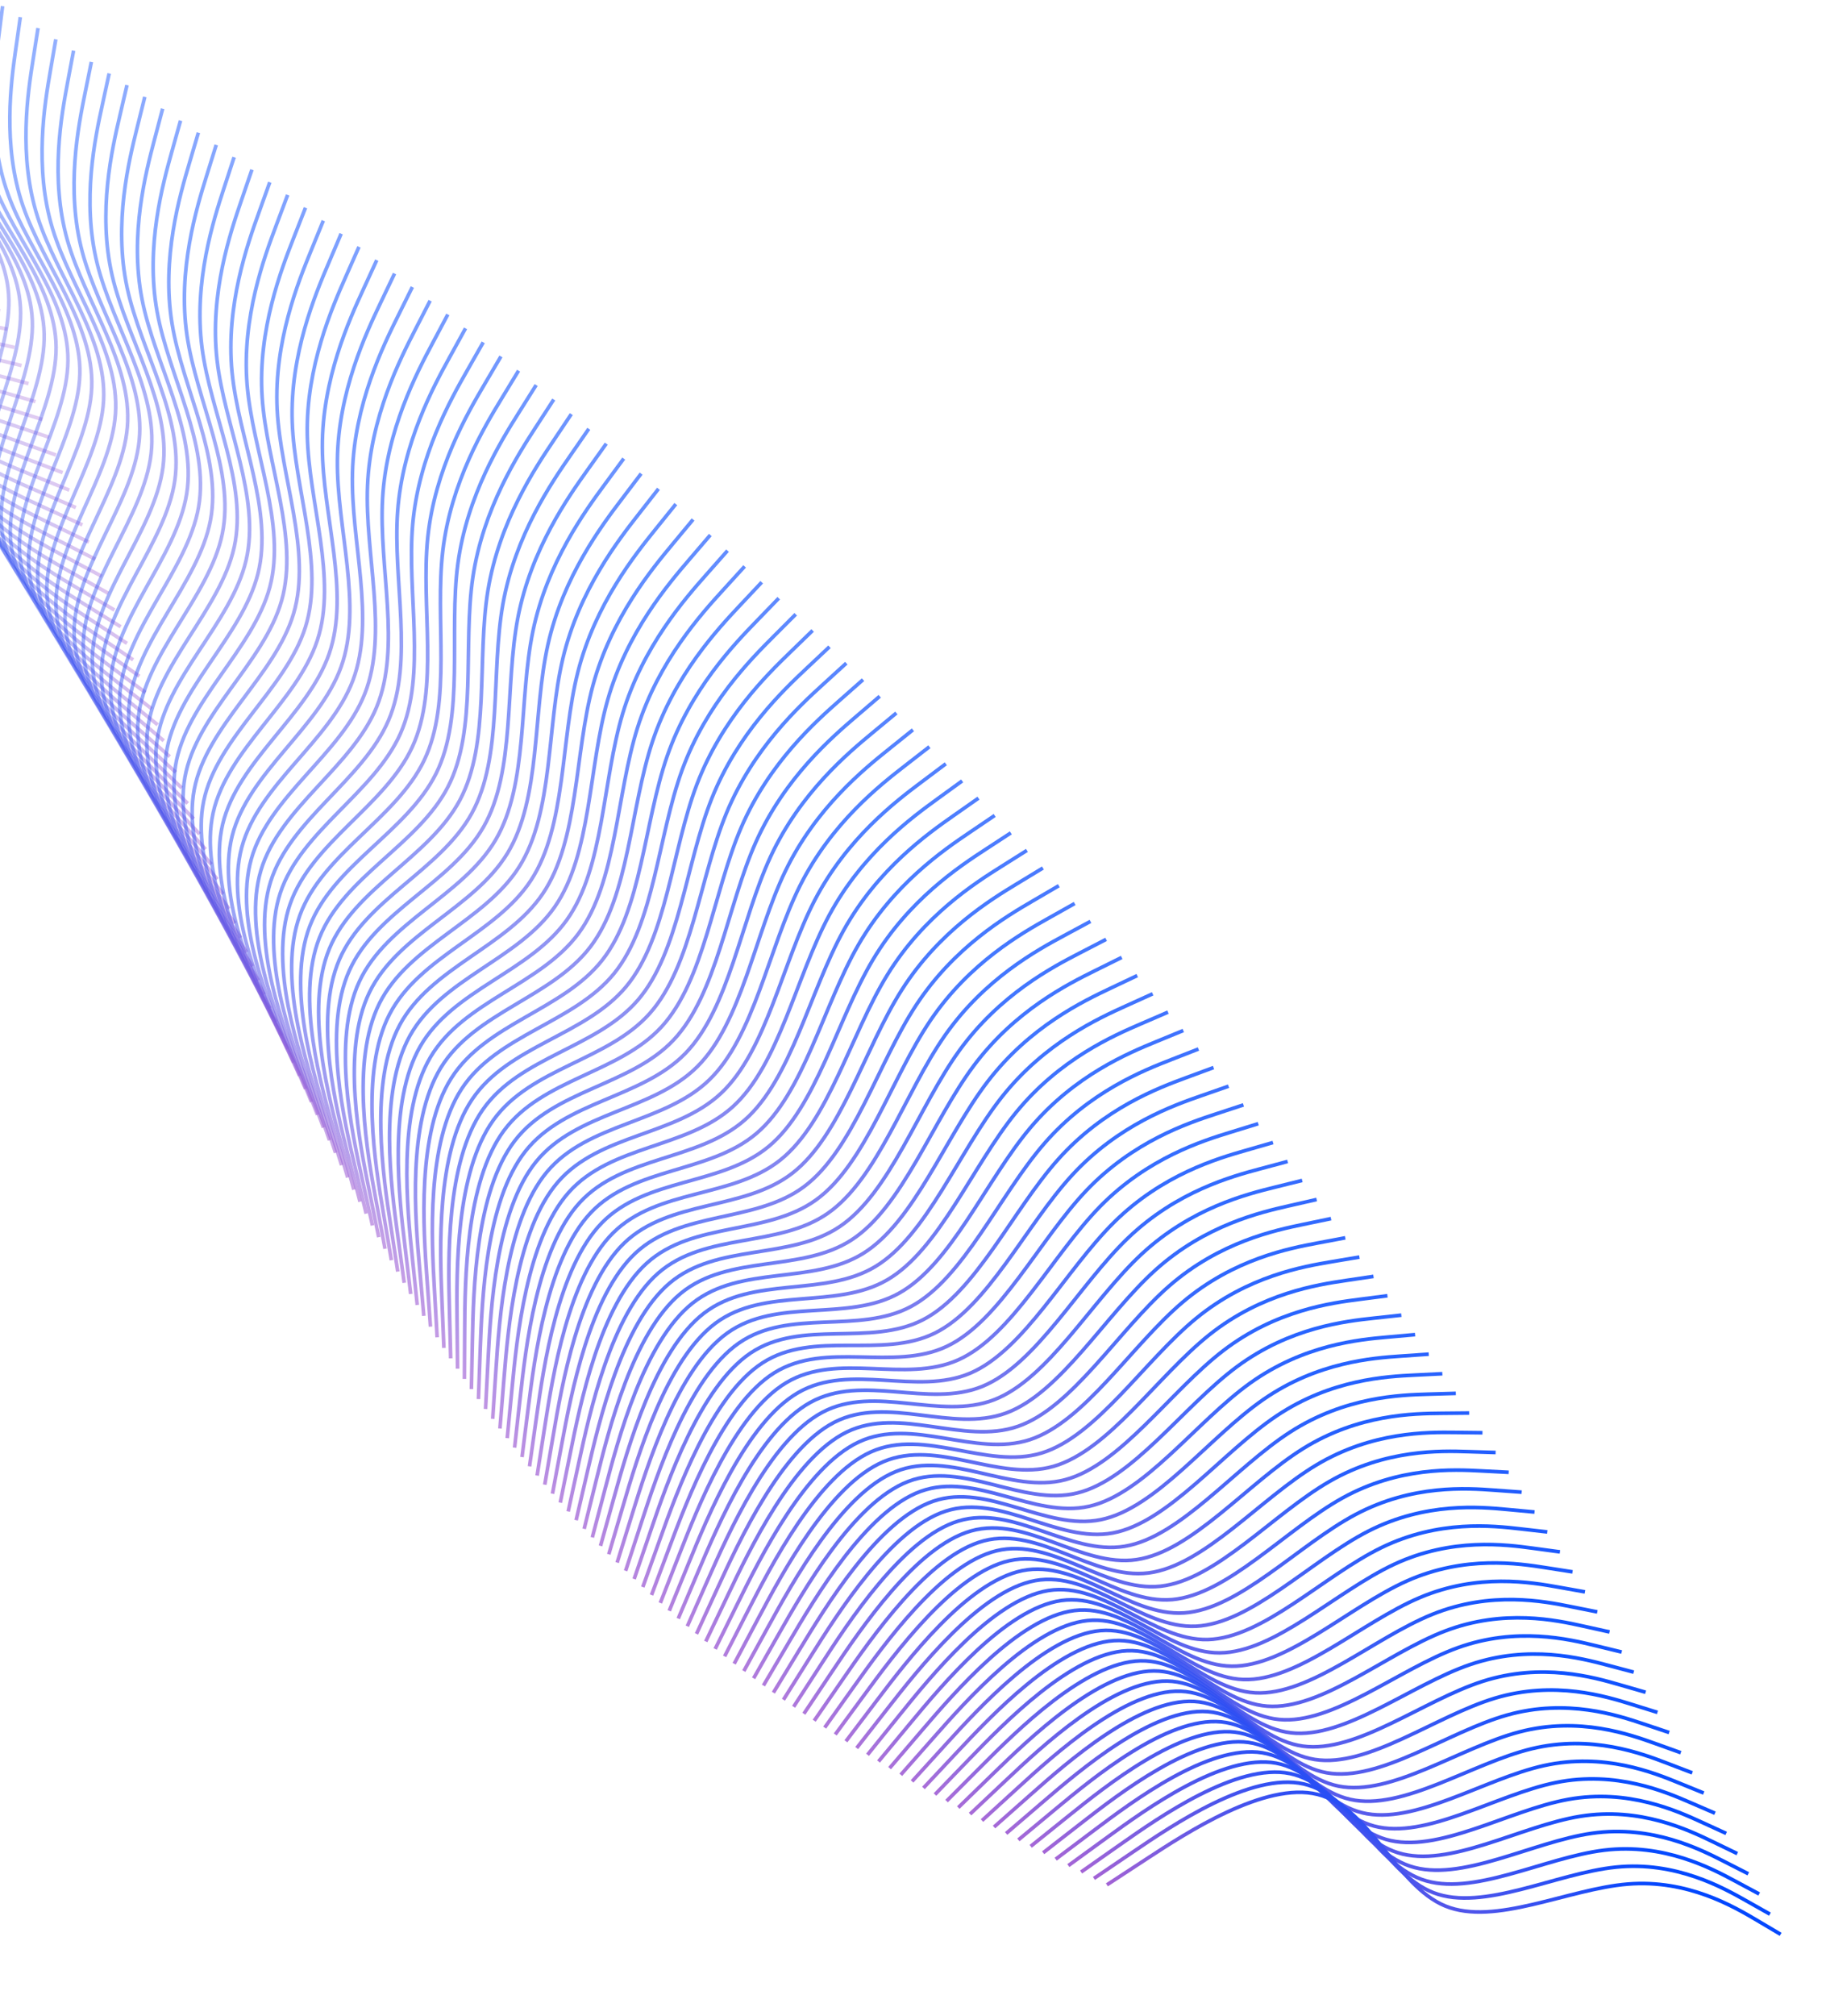 <?xml version="1.0" encoding="UTF-8"?> <svg xmlns="http://www.w3.org/2000/svg" width="241" height="266" viewBox="0 0 241 266" fill="none"> <g clip-path="url(#clip0_665_17168)"> <path opacity="0.296" d="M-56.516 -30.769L-55.465 -26.93C-54.415 -23.091 -52.314 -15.413 -46.597 -10.084C-40.881 -4.755 -31.548 -1.775 -28.644 5.381C-25.739 12.537 -29.264 23.869 -25.556 30.503C-21.848 37.137 -10.908 39.073 -5.438 40.041L0.032 41.008" stroke="url(#paint0_linear_665_17168)" stroke-width="0.479"></path> <path opacity="0.302" d="M-54.322 -29.656L-53.333 -25.787C-52.345 -21.919 -50.367 -14.181 -44.747 -8.724C-39.127 -3.268 -29.864 -0.092 -27.077 7.138C-24.29 14.369 -27.979 25.655 -24.382 32.379C-20.786 39.103 -9.904 41.265 -4.463 42.345L0.978 43.426" stroke="url(#paint1_linear_665_17168)" stroke-width="0.479"></path> <path opacity="0.307" d="M-52.12 -28.532L-51.193 -24.634C-50.266 -20.737 -48.413 -12.942 -42.891 -7.359C-37.369 -1.777 -28.178 1.593 -25.509 8.896C-22.84 16.2 -26.693 27.437 -23.209 34.248C-19.725 41.06 -8.904 43.446 -3.494 44.639L1.917 45.833" stroke="url(#paint2_linear_665_17168)" stroke-width="0.479"></path> <path opacity="0.312" d="M-49.909 -27.396L-49.045 -23.471C-48.18 -19.546 -46.451 -11.696 -41.029 -5.989C-35.606 -0.283 -26.491 3.28 -23.941 10.654C-21.391 18.028 -25.407 29.213 -22.037 36.11C-18.666 43.008 -7.909 45.618 -2.531 46.923L2.847 48.228" stroke="url(#paint3_linear_665_17168)" stroke-width="0.479"></path> <path opacity="0.317" d="M-47.693 -26.25L-46.891 -22.298C-46.089 -18.347 -44.484 -10.444 -39.164 -4.615C-33.843 1.214 -24.806 4.969 -22.376 12.411C-19.945 19.853 -24.122 30.982 -20.866 37.963C-17.61 44.944 -6.921 47.778 -1.577 49.195L3.768 50.611" stroke="url(#paint4_linear_665_17168)" stroke-width="0.479"></path> <path opacity="0.322" d="M-45.465 -25.09L-44.726 -21.114C-43.986 -17.137 -42.508 -9.184 -37.29 -3.235C-32.072 2.715 -23.116 6.662 -20.806 14.169C-18.496 21.677 -22.834 32.747 -19.693 39.809C-16.553 46.872 -5.934 49.928 -0.625 51.456L4.684 52.984" stroke="url(#paint5_linear_665_17168)" stroke-width="0.479"></path> <path opacity="0.327" d="M-43.232 -23.919L-42.556 -19.919C-41.879 -15.918 -40.526 -7.917 -35.413 -1.849C-30.3 4.22 -21.427 8.356 -19.239 15.928C-17.051 23.499 -21.547 34.506 -18.523 41.648C-15.499 48.79 -4.955 52.068 0.318 53.706L5.59 55.345" stroke="url(#paint6_linear_665_17168)" stroke-width="0.479"></path> <path opacity="0.332" d="M-40.992 -22.737L-40.379 -18.714C-39.766 -14.691 -38.539 -6.644 -33.532 -0.459C-28.526 5.727 -19.739 10.052 -17.672 17.685C-15.606 25.318 -20.259 36.258 -17.353 43.477C-14.446 50.697 -3.979 54.195 1.254 55.944L6.487 57.693" stroke="url(#paint7_linear_665_17168)" stroke-width="0.479"></path> <path opacity="0.337" d="M-38.745 -21.541L-38.195 -17.497C-37.645 -13.452 -36.545 -5.363 -31.646 0.938C-26.747 7.239 -18.049 11.751 -16.105 19.443C-14.161 27.135 -18.971 38.006 -16.183 45.3C-13.394 52.594 -3.008 56.312 2.185 58.171L7.379 60.029" stroke="url(#paint8_linear_665_17168)" stroke-width="0.479"></path> <path opacity="0.342" d="M-36.49 -20.334L-36.004 -16.269C-35.517 -12.204 -34.544 -4.075 -29.755 2.339C-24.965 8.753 -16.359 13.451 -14.538 21.2C-12.717 28.948 -17.681 39.747 -15.012 47.114C-12.343 54.481 -2.04 58.417 3.111 60.385L8.263 62.353" stroke="url(#paint9_linear_665_17168)" stroke-width="0.479"></path> <path opacity="0.347" d="M-34.228 -19.113L-33.805 -15.029C-33.382 -10.945 -32.537 -2.777 -27.858 3.748C-23.179 10.273 -14.667 15.156 -12.969 22.959C-11.272 30.761 -16.389 41.484 -13.84 48.921C-11.291 56.359 -1.075 60.512 4.033 62.589L9.141 64.665" stroke="url(#paint10_linear_665_17168)" stroke-width="0.479"></path> <path opacity="0.352" d="M-31.961 -17.881L-31.602 -13.779C-31.243 -9.678 -30.525 -1.474 -25.959 5.16C-21.392 11.795 -12.976 16.861 -11.403 24.715C-9.83 32.57 -15.099 43.213 -12.67 50.719C-10.242 58.225 -0.116 62.594 4.947 64.778L10.01 66.963" stroke="url(#paint11_linear_665_17168)" stroke-width="0.479"></path> <path opacity="0.357" d="M-29.686 -16.634L-29.391 -12.516C-29.096 -8.398 -28.506 -0.162 -24.053 6.58C-19.6 13.322 -11.284 18.57 -9.835 26.474C-8.386 34.378 -13.805 44.938 -11.498 52.51C-9.191 60.082 0.842 64.665 5.858 66.957L10.875 69.249" stroke="url(#paint12_linear_665_17168)" stroke-width="0.479"></path> <path opacity="0.362" d="M-27.407 -15.374L-27.176 -11.241C-26.945 -7.108 -26.483 1.159 -22.145 8.006C-17.807 14.853 -9.592 20.28 -8.269 28.232C-6.945 36.183 -12.512 46.658 -10.328 54.293C-8.143 61.929 1.794 66.725 6.763 69.124L11.731 71.522" stroke="url(#paint13_linear_665_17168)" stroke-width="0.479"></path> <path opacity="0.367" d="M-25.121 -14.101L-24.954 -9.954C-24.787 -5.807 -24.453 2.488 -20.23 9.438C-16.009 16.388 -7.898 21.994 -6.7 29.989C-5.502 37.985 -11.216 48.371 -9.154 56.068C-7.092 63.765 2.746 68.773 7.665 71.278L12.584 73.782" stroke="url(#paint14_linear_665_17168)" stroke-width="0.479"></path> <path opacity="0.372" d="M-22.832 -12.816L-22.729 -8.655C-22.626 -4.495 -22.421 3.825 -18.316 10.876C-14.212 17.927 -6.208 23.709 -5.136 31.747C-4.064 39.785 -9.923 50.079 -7.984 57.835C-6.045 65.591 3.69 70.809 8.558 73.418L13.426 76.028" stroke="url(#paint15_linear_665_17168)" stroke-width="0.479"></path> <path opacity="0.377" d="M-20.535 -11.516L-20.496 -7.345C-20.457 -3.173 -20.38 5.17 -16.394 12.319C-12.408 19.47 -4.514 25.427 -3.568 33.504C-2.622 41.582 -8.624 51.781 -6.81 59.593C-4.995 67.406 4.636 72.833 9.451 75.546L14.267 78.26" stroke="url(#paint16_linear_665_17168)" stroke-width="0.479"></path> <path opacity="0.382" d="M-18.232 -10.203L-18.258 -6.021C-18.283 -1.839 -18.334 6.524 -14.468 13.771C-10.602 21.017 -2.82 27.147 -2 35.262C-1.181 43.378 -7.324 53.478 -5.634 61.345C-3.944 69.212 5.579 74.846 10.34 77.662L15.102 80.479" stroke="url(#paint17_linear_665_17168)" stroke-width="0.479"></path> <path opacity="0.387" d="M-15.925 -8.875L-16.015 -4.685C-16.104 -0.494 -16.283 7.887 -12.539 15.228C-8.794 22.569 -1.126 28.87 -0.433 37.02C0.26 45.17 -6.022 55.169 -4.458 63.088C-2.893 71.007 6.519 76.846 11.225 79.765L15.931 82.685" stroke="url(#paint18_linear_665_17168)" stroke-width="0.479"></path> <path opacity="0.392" d="M-13.614 -7.534L-13.768 -3.336C-13.921 0.862 -14.228 9.258 -10.606 16.692C-6.984 24.125 0.568 30.595 1.134 38.778C1.7 46.96 -4.72 56.854 -3.281 64.823C-1.841 72.791 7.457 78.834 12.106 81.855L16.755 84.876" stroke="url(#paint19_linear_665_17168)" stroke-width="0.479"></path> <path opacity="0.397" d="M-11.3 -6.18L-11.518 -1.975C-11.735 2.229 -12.171 10.639 -8.672 18.162C-5.173 25.685 2.26 32.323 2.699 40.535C3.138 48.747 -3.417 58.534 -2.104 66.549C-0.791 74.565 8.391 80.809 12.982 83.931L17.573 87.053" stroke="url(#paint20_linear_665_17168)" stroke-width="0.479"></path> <path opacity="0.402" d="M-8.979 -4.81L-9.261 -0.6C-9.542 3.609 -10.106 12.028 -6.731 19.64C-3.357 27.25 3.955 34.053 4.267 42.293C4.579 50.533 -2.11 60.209 -0.923 68.269C0.263 76.329 9.326 82.773 13.857 85.994L18.388 89.216" stroke="url(#paint21_linear_665_17168)" stroke-width="0.479"></path> <path opacity="0.407" d="M-6.654 -3.426L-7 0.787C-7.346 5.001 -8.037 13.428 -4.788 21.124C-1.539 28.82 5.65 35.786 5.834 44.051C6.019 52.315 -0.802 61.878 0.258 69.98C1.318 78.083 10.259 84.724 14.729 88.044L19.199 91.365" stroke="url(#paint22_linear_665_17168)" stroke-width="0.479"></path> <path opacity="0.412" d="M-4.326 -2.028L-4.736 2.188C-5.145 6.404 -5.964 14.836 -2.842 22.615C0.281 30.395 7.345 37.522 7.402 45.808C7.459 54.095 0.509 63.542 1.442 71.684C2.374 79.826 11.19 86.663 15.598 90.081L20.005 93.499" stroke="url(#paint23_linear_665_17168)" stroke-width="0.479"></path> <path opacity="0.417" d="M-1.994 -0.615L-2.467 3.602C-2.94 7.819 -3.886 16.253 -0.891 24.113C2.104 31.974 9.04 39.259 8.969 47.566C8.899 55.873 1.822 65.2 2.627 73.379C3.433 81.558 12.121 88.589 16.465 92.104L20.809 95.619" stroke="url(#paint24_linear_665_17168)" stroke-width="0.479"></path> <path opacity="0.422" d="M0.342 0.813L-0.195 5.03C-0.731 9.247 -1.805 17.681 1.062 25.62C3.929 33.558 10.735 41 10.537 49.324C10.34 57.648 3.138 66.854 3.815 75.067C4.493 83.281 13.051 90.503 17.33 94.114L21.608 97.725" stroke="url(#paint25_linear_665_17168)" stroke-width="0.479"></path> <path opacity="0.427" d="M2.681 2.256L2.081 6.472C1.481 10.688 0.281 19.119 3.018 27.133C5.756 35.147 12.431 42.744 12.106 51.083C11.781 59.421 4.456 68.502 5.005 76.748C5.555 84.994 13.98 92.405 18.193 96.111L22.405 99.816" stroke="url(#paint26_linear_665_17168)" stroke-width="0.479"></path> <path opacity="0.432" d="M5.019 3.712L4.356 7.925C3.693 12.138 2.366 20.564 4.974 28.652C7.581 36.739 14.122 44.488 13.67 52.839C13.218 61.19 5.772 70.143 6.194 78.419C6.616 86.694 14.905 94.293 19.05 98.092L23.195 101.891" stroke="url(#paint27_linear_665_17168)" stroke-width="0.479"></path> <path opacity="0.437" d="M7.366 5.186L6.64 9.395C5.914 13.604 4.461 22.022 6.938 30.181C9.414 38.339 15.82 46.238 15.241 54.598C14.661 62.959 7.097 71.782 7.391 80.084C7.685 88.387 15.836 96.17 19.912 100.062L23.988 103.953" stroke="url(#paint28_linear_665_17168)" stroke-width="0.479"></path> <path opacity="0.442" d="M9.712 6.673L8.923 10.877C8.134 15.081 6.556 23.489 8.901 31.715C11.246 39.942 17.514 47.988 16.808 56.356C16.101 64.724 8.421 73.413 8.587 81.741C8.752 90.068 16.764 98.033 20.769 102.016L24.775 105.999" stroke="url(#paint29_linear_665_17168)" stroke-width="0.479"></path> <path opacity="0.447" d="M12.059 8.175L11.207 12.372C10.356 16.57 8.653 24.965 10.865 33.258C13.078 41.55 19.206 49.741 18.373 58.113C17.54 66.486 9.746 75.04 9.783 83.389C9.821 91.739 17.689 99.884 21.623 103.957L25.558 108.029" stroke="url(#paint30_linear_665_17168)" stroke-width="0.479"></path> <path opacity="0.452" d="M14.409 9.693L13.496 13.882C12.582 18.072 10.754 26.452 12.834 34.808C14.914 43.164 20.9 51.497 19.941 59.871C18.982 68.246 11.076 76.661 10.985 85.031C10.894 93.4 18.617 101.722 22.479 105.883L26.341 110.045" stroke="url(#paint31_linear_665_17168)" stroke-width="0.479"></path> <path opacity="0.457" d="M16.762 11.226L15.786 15.407C14.81 19.587 12.859 27.949 14.805 36.366C16.75 44.783 22.594 53.256 21.509 61.629C20.423 70.003 12.409 78.278 12.189 86.664C11.97 95.05 19.546 103.548 23.334 107.797L27.122 112.045" stroke="url(#paint32_linear_665_17168)" stroke-width="0.479"></path> <path opacity="0.462" d="M19.112 12.773L18.075 16.943C17.037 21.114 14.962 29.455 16.774 37.93C18.585 46.405 24.284 55.015 23.073 63.386C21.861 71.757 13.74 79.888 13.393 88.289C13.045 96.69 20.471 105.359 24.184 109.694L27.897 114.029" stroke="url(#paint33_linear_665_17168)" stroke-width="0.479"></path> <path opacity="0.467" d="M21.466 14.337L20.367 18.496C19.269 22.654 17.071 30.972 18.748 39.503C20.425 48.034 25.977 56.779 24.64 65.144C23.303 73.509 15.078 81.495 14.602 89.907C14.127 98.32 21.401 107.159 25.038 111.579L28.674 115.999" stroke="url(#paint34_linear_665_17168)" stroke-width="0.479"></path> <path opacity="0.472" d="M23.825 15.916L22.665 20.062C21.505 24.208 19.186 32.5 20.727 41.084C22.269 49.668 27.672 58.545 26.21 66.902C24.749 75.258 16.422 83.096 15.818 91.518C15.215 99.94 22.334 108.946 25.894 113.449L29.454 117.952" stroke="url(#paint35_linear_665_17168)" stroke-width="0.479"></path> <path opacity="0.477" d="M26.179 17.511L24.958 21.643C23.738 25.775 21.296 34.038 22.702 42.673C24.108 51.308 29.361 60.313 27.775 68.66C26.189 77.006 17.763 84.693 17.032 93.121C16.3 101.55 23.263 110.721 26.745 115.306L30.226 119.891" stroke="url(#paint36_linear_665_17168)" stroke-width="0.479"></path> <path opacity="0.482" d="M28.537 19.121L27.256 23.238C25.975 27.354 23.413 35.587 24.683 44.27C25.952 52.953 31.054 62.085 29.343 70.418C27.633 78.751 19.111 86.284 18.252 94.717C17.393 103.15 24.197 112.482 27.6 117.148L31.002 121.814" stroke="url(#paint37_linear_665_17168)" stroke-width="0.479"></path> <path opacity="0.487" d="M30.894 20.747L29.553 24.847C28.212 28.947 25.53 37.147 26.664 45.875C27.797 54.602 32.745 63.858 30.911 72.175C29.077 80.493 20.461 87.871 19.475 96.306C18.488 104.74 25.132 114.231 28.454 118.976L31.776 123.721" stroke="url(#paint38_linear_665_17168)" stroke-width="0.479"></path> <path opacity="0.492" d="M33.249 22.389L31.849 26.471C30.448 30.553 27.647 38.717 28.644 47.487C29.64 56.258 34.433 65.634 32.476 73.933C30.519 82.232 21.812 89.453 20.699 97.887C19.586 106.32 26.067 115.966 29.307 120.789L32.547 125.612" stroke="url(#paint39_linear_665_17168)" stroke-width="0.479"></path> <path opacity="0.497" d="M35.606 24.045L34.147 28.108C32.687 32.171 29.768 40.297 30.627 49.107C31.486 57.917 36.123 67.412 34.044 75.69C31.965 83.968 23.169 91.029 21.929 99.459C20.689 107.889 27.005 117.688 30.163 122.588L33.322 127.487" stroke="url(#paint40_linear_665_17168)" stroke-width="0.479"></path> <path opacity="0.503" d="M37.964 25.718L36.446 29.761C34.927 33.803 31.891 41.889 32.613 50.736C33.334 59.584 37.814 69.193 35.613 77.448C33.411 85.703 24.529 92.602 23.163 101.026C21.797 109.45 27.947 119.399 31.022 124.373L34.097 129.347" stroke="url(#paint41_linear_665_17168)" stroke-width="0.479"></path> <path opacity="0.508" d="M40.318 27.407L38.742 31.428C37.165 35.449 34.013 43.491 34.596 52.373C35.18 61.255 39.501 70.978 37.178 79.206C34.856 87.435 25.891 94.17 24.399 102.586C22.907 111.001 28.888 121.096 31.879 126.144L34.869 131.192" stroke="url(#paint42_linear_665_17168)" stroke-width="0.479"></path> <path opacity="0.513" d="M42.672 29.112L41.038 33.11C39.404 37.108 36.136 45.105 36.582 54.019C37.028 62.932 41.188 72.764 38.746 80.964C36.303 89.164 27.257 95.734 25.64 104.138C24.023 112.542 29.833 122.781 32.739 127.9L35.644 133.02" stroke="url(#paint43_linear_665_17168)" stroke-width="0.479"></path> <path opacity="0.518" d="M45.026 30.831L43.335 34.806C41.643 38.78 38.261 46.728 38.569 55.671C38.877 64.614 42.876 74.552 40.313 82.721C37.751 90.891 28.627 97.292 26.885 105.682C25.143 114.073 30.782 124.452 33.601 129.642L36.42 134.832" stroke="url(#paint44_linear_665_17168)" stroke-width="0.479"></path> <path opacity="0.523" d="M47.378 32.568L45.63 36.517C43.882 40.466 40.386 48.364 40.556 57.333C40.726 66.302 44.562 76.343 41.88 84.479C39.199 92.615 30.001 98.846 28.134 107.22C26.267 115.595 31.733 126.111 34.465 131.37L37.197 136.628" stroke="url(#paint45_linear_665_17168)" stroke-width="0.479"></path> <path opacity="0.528" d="M49.727 34.32L47.922 38.242C46.118 42.165 42.51 50.01 42.542 59.003C42.574 67.996 46.245 78.137 43.446 86.237C40.647 94.337 31.376 100.396 29.386 108.752C27.395 117.107 32.685 127.758 35.33 133.083L37.974 138.409" stroke="url(#paint46_linear_665_17168)" stroke-width="0.479"></path> <path opacity="0.533" d="M52.075 36.088L50.215 39.983C48.356 43.878 44.636 51.668 44.53 60.682C44.423 69.696 47.93 79.933 45.013 87.995C42.097 96.057 32.757 101.943 30.643 110.277C28.53 118.611 33.642 129.392 36.198 134.783L38.755 140.174" stroke="url(#paint47_linear_665_17168)" stroke-width="0.479"></path> <path opacity="0.538" d="M54.421 37.871L52.506 41.737C50.591 45.603 46.762 53.335 46.517 62.367C46.273 71.399 49.613 81.731 46.58 89.752C43.547 97.773 34.141 103.483 31.905 111.793C29.669 120.103 34.602 131.013 37.069 136.468L39.536 141.922" stroke="url(#paint48_linear_665_17168)" stroke-width="0.479"></path> <path opacity="0.543" d="M56.767 39.671L54.797 43.507C52.828 47.343 48.89 55.016 48.507 64.063C48.124 73.111 51.298 83.533 48.15 91.511C45.001 99.489 35.531 105.022 33.173 113.305C30.815 121.589 35.569 132.623 37.946 138.14L40.322 143.656" stroke="url(#paint49_linear_665_17168)" stroke-width="0.479"></path> <path opacity="0.548" d="M59.106 41.486L57.083 45.291C55.06 49.096 51.013 56.706 50.493 65.766C49.972 74.826 52.977 85.336 49.715 93.269C46.452 101.201 36.921 106.555 34.442 114.809C31.963 123.063 36.535 134.218 38.821 139.796L41.107 145.373" stroke="url(#paint50_linear_665_17168)" stroke-width="0.479"></path> <path opacity="0.553" d="M61.444 43.316L59.368 47.089C57.291 50.861 53.139 58.407 52.48 67.477C51.822 76.547 54.658 87.141 51.282 95.025C47.906 102.91 38.317 108.083 35.718 116.306C33.118 124.529 37.507 135.801 39.702 141.437L41.896 147.074" stroke="url(#paint51_linear_665_17168)" stroke-width="0.479"></path> <path opacity="0.558" d="M63.778 45.163L61.649 48.902C59.52 52.641 55.262 60.119 54.466 69.197C53.67 78.274 56.337 88.95 52.848 96.783C49.359 104.617 39.716 109.608 36.997 117.797C34.278 125.986 38.482 137.372 40.585 143.066L42.687 148.759" stroke="url(#paint52_linear_665_17168)" stroke-width="0.479"></path> <path opacity="0.563" d="M66.113 47.026L63.932 50.731C61.751 54.435 57.389 61.844 56.456 70.926C55.523 80.007 58.018 90.761 54.418 98.542C50.818 106.322 41.123 111.13 38.285 119.282C35.447 127.435 39.466 138.932 41.476 144.681L43.485 150.429" stroke="url(#paint53_linear_665_17168)" stroke-width="0.479"></path> <path opacity="0.568" d="M68.441 48.904L66.209 52.573C63.977 56.242 59.512 63.579 58.442 72.662C57.372 81.745 59.696 92.574 55.985 100.299C52.275 108.025 42.531 112.647 39.575 120.761C36.619 128.874 40.451 140.478 42.367 146.281L44.284 152.083" stroke="url(#paint54_linear_665_17168)" stroke-width="0.479"></path> <path opacity="0.573" d="M70.766 50.797L68.483 54.429C66.2 58.061 61.634 65.325 60.427 74.407C59.22 83.489 61.371 94.388 57.552 102.056C53.733 109.724 43.942 114.16 40.869 122.232C37.796 130.304 41.441 142.012 43.263 147.866L45.085 153.72" stroke="url(#paint55_linear_665_17168)" stroke-width="0.479"></path> <path opacity="0.578" d="M73.084 52.707L70.751 56.301C68.419 59.895 63.753 67.083 62.41 76.161C61.066 85.239 63.045 96.207 59.118 103.815C55.19 111.423 45.357 115.671 42.168 123.698C38.979 131.726 42.434 143.534 44.162 149.438L45.889 155.342" stroke="url(#paint56_linear_665_17168)" stroke-width="0.479"></path> <path opacity="0.583" d="M75.403 54.632L73.021 58.187C70.639 61.742 65.875 68.852 64.395 77.923C62.916 86.994 64.721 98.027 60.687 105.572C56.653 113.118 46.78 117.177 43.475 125.159C40.171 133.14 43.436 145.045 45.069 150.997L46.702 156.949" stroke="url(#paint57_linear_665_17168)" stroke-width="0.479"></path> <path opacity="0.588" d="M77.712 56.571L75.281 60.086C72.85 63.601 67.989 70.63 66.375 79.692C64.76 88.754 66.391 99.848 62.251 107.329C58.112 114.81 48.201 118.679 44.783 126.611C41.364 134.544 44.438 146.542 45.975 152.54L47.513 158.539" stroke="url(#paint58_linear_665_17168)" stroke-width="0.479"></path> <path opacity="0.593" d="M80.019 58.528L77.54 62.002C75.062 65.475 70.105 72.422 68.356 81.472C66.606 90.521 68.062 101.673 63.819 109.088C59.575 116.502 49.63 120.179 46.099 128.06C42.567 135.942 45.449 148.028 46.89 154.072L48.331 160.115" stroke="url(#paint59_linear_665_17168)" stroke-width="0.479"></path> <path opacity="0.598" d="M82.323 60.499L79.798 63.931C77.272 67.362 72.222 74.225 70.338 83.259C68.453 92.294 69.735 103.5 65.388 110.846C61.041 118.191 51.065 121.675 47.422 129.503C43.779 137.331 46.468 149.503 47.812 155.589L49.157 161.675" stroke="url(#paint60_linear_665_17168)" stroke-width="0.479"></path> <path opacity="0.603" d="M84.619 62.486L82.048 65.874C79.476 69.262 74.333 76.038 72.315 85.055C70.297 94.072 71.403 105.33 66.955 112.604C62.506 119.878 52.502 123.168 48.748 130.94C44.994 138.712 47.489 150.966 48.737 157.092L49.984 163.219" stroke="url(#paint61_linear_665_17168)" stroke-width="0.479"></path> <path opacity="0.608" d="M86.91 64.488L84.293 67.832C81.676 71.175 76.442 77.863 74.291 86.859C72.139 95.856 73.07 107.161 68.521 114.362C63.972 121.562 53.943 124.657 50.079 132.371C46.215 140.084 48.516 152.416 49.666 158.582L50.817 164.748" stroke="url(#paint62_linear_665_17168)" stroke-width="0.479"></path> <path opacity="0.613" d="M89.197 66.506L86.535 69.804C83.874 73.103 78.55 79.699 76.266 88.672C73.982 97.645 74.737 108.995 70.089 116.12C65.441 123.245 55.391 126.144 51.418 133.797C47.446 141.45 49.551 153.856 50.604 160.059L51.657 166.262" stroke="url(#paint63_linear_665_17168)" stroke-width="0.479"></path> <path opacity="0.618" d="M91.474 68.537L88.769 71.789C86.064 75.041 80.653 81.545 78.237 90.492C75.82 99.439 76.399 110.83 71.654 117.877C66.908 124.923 56.839 127.626 52.759 135.216C48.679 142.806 50.589 155.282 51.544 161.521L52.498 167.759" stroke="url(#paint64_linear_665_17168)" stroke-width="0.479"></path> <path opacity="0.623" d="M93.749 70.584L91.001 73.789C88.252 76.993 82.755 83.402 80.208 92.321C77.66 101.239 78.063 112.667 73.221 119.634C68.38 126.601 58.295 129.106 54.109 136.631C49.923 144.155 51.636 156.699 52.493 162.97L53.349 169.242" stroke="url(#paint65_linear_665_17168)" stroke-width="0.479"></path> <path opacity="0.628" d="M96.018 72.647L93.227 75.803C90.436 78.959 84.855 85.271 82.177 94.159C79.5 103.046 79.725 114.508 74.79 121.392C69.853 128.277 59.756 130.584 55.465 138.041C51.174 145.498 52.69 158.104 53.448 164.407L54.206 170.71" stroke="url(#paint66_linear_665_17168)" stroke-width="0.479"></path> <path opacity="0.633" d="M98.279 74.723L95.447 77.83C92.615 80.937 86.951 87.151 84.144 96.004C81.336 104.857 81.385 116.35 76.356 123.15C71.327 129.95 61.22 132.059 56.826 139.445C52.431 146.832 53.75 159.498 54.409 165.83L55.069 172.163" stroke="url(#paint67_linear_665_17168)" stroke-width="0.479"></path> <path opacity="0.638" d="M100.532 76.815L97.659 79.872C94.787 82.928 89.042 89.042 86.106 97.858C83.17 106.674 83.043 118.193 77.922 124.907C72.801 131.621 62.687 133.53 58.191 140.845C53.694 148.16 54.815 160.88 55.376 167.24L55.936 173.6" stroke="url(#paint68_linear_665_17168)" stroke-width="0.479"></path> <path opacity="0.643" d="M102.781 78.921L99.87 81.927C96.957 84.932 91.134 90.943 88.07 99.72C85.006 108.497 84.702 120.039 79.491 126.665C74.28 133.291 64.163 134.999 59.566 142.24C54.968 149.48 55.891 162.252 56.352 168.637L56.814 175.023" stroke="url(#paint69_linear_665_17168)" stroke-width="0.479"></path> <path opacity="0.648" d="M105.02 81.042L102.07 83.996C99.119 86.949 93.218 92.856 90.027 101.591C86.836 110.325 86.355 121.888 81.056 128.423C75.757 134.958 65.64 136.466 60.943 143.63C56.246 150.793 56.971 163.613 57.333 170.022L57.695 176.432" stroke="url(#paint70_linear_665_17168)" stroke-width="0.479"></path> <path opacity="0.653" d="M107.255 83.178L104.266 86.079C101.278 88.979 95.301 94.78 91.984 103.47C88.667 112.16 88.01 123.738 82.625 130.181C77.239 136.624 67.124 137.931 62.329 145.016C57.535 152.101 58.06 164.963 58.323 171.395L58.586 177.826" stroke="url(#paint71_linear_665_17168)" stroke-width="0.479"></path> <path opacity="0.658" d="M109.479 85.327L106.454 88.174C103.429 91.02 97.378 96.713 93.936 105.356C90.494 113.998 89.661 125.59 84.19 131.938C78.719 138.287 68.61 139.392 63.719 146.396C58.828 153.4 59.154 166.302 59.318 172.753L59.481 179.205" stroke="url(#paint72_linear_665_17168)" stroke-width="0.479"></path> <path opacity="0.663" d="M111.699 87.492L108.638 90.283C105.577 93.075 99.454 98.659 95.888 107.251C92.322 115.843 91.314 127.444 85.759 133.696C80.205 139.948 70.105 140.852 65.118 147.773C60.132 154.694 60.26 167.632 60.324 174.101L60.388 180.57" stroke="url(#paint73_linear_665_17168)" stroke-width="0.479"></path> <path opacity="0.668" d="M113.907 89.668L110.81 92.404C107.714 95.141 101.521 100.613 97.833 109.152C94.144 117.692 92.96 129.299 87.324 135.453C81.688 141.607 71.599 142.308 66.519 149.144C61.44 155.979 61.368 168.949 61.333 175.434L61.297 181.919" stroke="url(#paint74_linear_665_17168)" stroke-width="0.479"></path> <path opacity="0.673" d="M116.109 91.861L112.978 94.541C109.848 97.221 103.587 102.58 99.777 111.064C95.966 119.549 94.607 131.157 88.891 137.211C83.174 143.265 73.101 143.764 67.929 150.513C62.758 157.261 62.487 170.259 62.352 176.757L62.217 183.256" stroke="url(#paint75_linear_665_17168)" stroke-width="0.479"></path> <path opacity="0.678" d="M118.304 94.066L115.14 96.689C111.977 99.311 105.649 104.557 101.719 112.983C97.788 121.409 96.254 133.017 90.459 138.969C84.664 144.921 74.609 145.218 69.347 151.877C64.085 158.536 63.616 171.557 63.381 178.067L63.147 184.578" stroke="url(#paint76_linear_665_17168)" stroke-width="0.479"></path> <path opacity="0.683" d="M120.49 96.286L117.295 98.851C114.099 101.416 107.707 106.545 103.657 114.91C99.607 123.276 97.899 134.879 92.027 140.727C86.156 146.576 76.122 146.67 70.771 153.237C65.42 159.805 64.752 172.846 64.419 179.367L64.085 185.887" stroke="url(#paint77_linear_665_17168)" stroke-width="0.479"></path> <path opacity="0.688" d="M122.665 98.518L119.438 101.024C116.211 103.53 109.757 108.541 105.589 116.844C101.421 125.147 99.539 136.741 93.593 142.484C87.647 148.227 77.637 148.118 72.199 154.592C66.761 161.067 65.894 174.124 65.461 180.652L65.028 187.181" stroke="url(#paint78_linear_665_17168)" stroke-width="0.479"></path> <path opacity="0.693" d="M124.832 100.764L121.575 103.21C118.318 105.656 111.803 110.548 107.518 118.786C103.233 127.023 101.178 138.605 95.159 144.241C89.14 149.876 79.157 149.565 73.634 155.944C68.11 162.323 67.046 175.392 66.513 181.927L65.981 188.461" stroke="url(#paint79_linear_665_17168)" stroke-width="0.479"></path> <path opacity="0.698" d="M126.991 103.024L123.704 105.41C120.418 107.796 113.845 112.568 109.445 120.737C105.044 128.906 102.816 140.473 96.726 146C90.636 151.526 80.683 151.013 75.076 157.294C69.469 163.576 68.206 176.653 67.575 183.191L66.944 189.73" stroke="url(#paint80_linear_665_17168)" stroke-width="0.479"></path> <path opacity="0.704" d="M129.142 105.297L125.828 107.622C122.513 109.947 115.884 114.596 111.369 122.695C106.854 130.793 104.454 142.341 98.295 147.757C92.135 153.173 82.216 152.457 76.527 158.64C70.838 164.822 69.377 177.903 68.647 184.444L67.917 190.984" stroke="url(#paint81_linear_665_17168)" stroke-width="0.479"></path> <path opacity="0.709" d="M131.281 107.583L127.939 109.846C124.597 112.109 117.913 116.635 113.286 124.66C108.658 132.686 106.087 144.212 99.86 149.515C93.633 154.819 83.751 153.901 77.981 159.982C72.211 166.064 70.554 179.144 69.725 185.685L68.897 192.225" stroke="url(#paint82_linear_665_17168)" stroke-width="0.479"></path> <path opacity="0.714" d="M133.411 109.881L130.043 112.081C126.675 114.282 119.939 118.683 115.2 126.633C110.461 134.583 107.719 146.083 101.427 151.273C95.135 156.462 85.292 155.343 79.443 161.321C73.595 167.299 71.741 180.376 70.814 186.915L69.887 193.453" stroke="url(#paint83_linear_665_17168)" stroke-width="0.479"></path> <path opacity="0.719" d="M135.534 112.192L132.14 114.33C128.747 116.467 121.961 120.742 117.112 128.614C112.263 136.487 109.352 147.956 102.996 153.031C96.64 158.105 86.839 156.784 80.914 162.657C74.989 168.531 72.939 181.6 71.913 188.134L70.889 194.669" stroke="url(#paint84_linear_665_17168)" stroke-width="0.479"></path> <path opacity="0.724" d="M137.644 114.515L134.226 116.589C130.809 118.662 123.974 122.81 119.017 130.602C114.06 138.394 110.98 149.831 104.562 154.788C98.145 159.745 88.389 158.223 82.389 163.99C76.388 169.757 74.143 182.814 73.02 189.342L71.898 195.871" stroke="url(#paint85_linear_665_17168)" stroke-width="0.479"></path> <path opacity="0.729" d="M139.745 116.85L136.305 118.86C132.864 120.869 125.983 124.887 120.919 132.597C115.855 140.306 112.607 151.707 106.13 156.545C99.652 161.384 89.945 159.661 83.872 165.32C77.798 170.979 75.358 184.019 74.138 190.54L72.918 197.06" stroke="url(#paint86_linear_665_17168)" stroke-width="0.479"></path> <path opacity="0.734" d="M141.836 119.198L138.373 121.143C134.911 123.087 127.986 126.975 122.816 134.6C117.646 142.224 114.232 153.584 107.697 158.303C101.162 163.022 91.506 161.099 85.361 166.647C79.216 172.196 76.582 185.217 75.265 191.728L73.948 198.238" stroke="url(#paint87_linear_665_17168)" stroke-width="0.479"></path> <path opacity="0.739" d="M143.919 121.559L140.435 123.438C136.952 125.316 129.984 129.073 124.711 136.61C119.437 144.148 115.857 155.465 109.267 160.062C102.676 164.659 93.074 162.536 86.86 167.973C80.645 173.411 77.818 186.408 76.404 192.906L74.991 199.405" stroke="url(#paint88_linear_665_17168)" stroke-width="0.479"></path> <path opacity="0.744" d="M145.985 123.929L142.481 125.742C138.978 127.554 131.971 131.179 126.595 138.627C121.219 146.074 117.475 157.344 110.83 161.819C104.186 166.293 94.641 163.971 88.359 169.295C82.077 174.619 79.058 187.588 77.548 194.073L76.038 200.557" stroke="url(#paint89_linear_665_17168)" stroke-width="0.479"></path> <path opacity="0.749" d="M148.043 126.313L144.521 128.058C140.999 129.804 133.954 133.295 128.478 140.651C123.001 148.007 119.093 159.226 112.397 163.577C105.701 167.927 96.216 165.407 89.869 170.616C83.521 175.825 80.31 188.762 78.704 195.231L77.099 201.699" stroke="url(#paint90_linear_665_17168)" stroke-width="0.479"></path> <path opacity="0.754" d="M150.094 128.707L146.554 130.385C143.014 132.064 135.933 135.421 130.358 142.682C124.783 149.944 120.712 161.11 113.966 165.334C107.221 169.559 97.799 166.842 91.388 171.934C84.976 177.026 81.575 189.928 79.874 196.379L78.173 202.829" stroke="url(#paint91_linear_665_17168)" stroke-width="0.479"></path> <path opacity="0.759" d="M152.13 131.112L148.573 132.723C145.017 134.334 137.903 137.555 132.23 144.72C126.558 151.885 122.326 162.994 115.533 167.092C108.739 171.19 99.384 168.276 92.911 173.25C86.437 178.224 82.847 191.086 81.051 197.517L79.256 203.948" stroke="url(#paint92_linear_665_17168)" stroke-width="0.479"></path> <path opacity="0.764" d="M154.154 133.529L150.582 135.071C147.009 136.613 139.864 139.698 134.096 146.765C128.328 153.831 123.937 164.88 117.098 168.85C110.259 172.819 100.972 169.71 94.439 174.564C87.906 179.419 84.127 192.237 82.237 198.646L80.348 205.055" stroke="url(#paint93_linear_665_17168)" stroke-width="0.479"></path> <path opacity="0.769" d="M156.169 135.955L152.582 137.429C148.995 138.903 141.821 141.85 135.959 148.816C130.097 155.782 125.547 166.766 118.665 170.607C111.782 174.447 102.567 171.143 95.976 175.876C89.385 180.61 85.419 193.381 83.436 199.766L81.453 206.151" stroke="url(#paint94_linear_665_17168)" stroke-width="0.479"></path> <path opacity="0.774" d="M158.175 138.393L154.575 139.798C150.974 141.202 143.773 144.011 137.819 150.874C131.866 157.737 127.159 168.655 120.235 172.365C113.311 176.075 104.17 172.577 97.524 177.188C90.877 181.798 86.725 194.518 84.648 200.877L82.572 207.237" stroke="url(#paint95_linear_665_17168)" stroke-width="0.479"></path> <path opacity="0.779" d="M160.164 140.841L156.551 142.176C152.939 143.511 145.713 146.181 139.669 152.939C133.625 159.697 128.763 170.544 121.8 174.123C114.837 177.701 105.773 174.01 99.072 178.497C92.372 182.984 88.035 195.648 85.866 201.98L83.698 208.312" stroke="url(#paint96_linear_665_17168)" stroke-width="0.479"></path> <path opacity="0.784" d="M162.146 143.3L158.522 144.565C154.898 145.83 147.65 148.359 141.518 155.011C135.385 161.662 130.369 172.435 123.369 175.881C116.369 179.326 107.384 175.444 100.632 179.806C93.88 184.167 89.36 196.772 87.1 203.075L84.839 209.377" stroke="url(#paint97_linear_665_17168)" stroke-width="0.479"></path> <path opacity="0.789" d="M164.112 145.767L160.477 146.962C156.843 148.156 149.574 150.545 143.356 157.087C137.137 163.63 131.968 174.326 124.933 177.637C117.898 180.949 108.996 176.877 102.194 181.112C95.392 185.347 90.69 197.889 88.339 204.16L85.988 210.431" stroke="url(#paint98_linear_665_17168)" stroke-width="0.479"></path> <path opacity="0.794" d="M166.067 148.245L162.424 149.369C158.781 150.492 151.494 152.739 145.191 159.171C138.888 165.602 133.568 176.218 126.5 179.395C119.432 182.572 110.615 178.311 103.766 182.418C96.916 186.524 92.033 199 89.592 205.237L87.15 211.475" stroke="url(#paint99_linear_665_17168)" stroke-width="0.479"></path> <path opacity="0.799" d="M168.014 150.733L164.363 151.786C160.711 152.838 153.409 154.943 147.023 161.262C140.637 167.58 135.168 178.112 128.069 181.154C120.97 184.195 112.242 179.746 105.347 183.723C98.452 187.701 93.39 200.106 90.859 206.308L88.328 212.51" stroke="url(#paint100_linear_665_17168)" stroke-width="0.479"></path> <path opacity="0.804" d="M169.945 153.229L166.287 154.21C162.629 155.191 155.313 157.153 148.846 163.357C142.38 169.561 136.763 180.006 129.635 182.911C122.508 185.815 113.87 181.18 106.932 185.027C99.993 188.874 94.754 201.205 92.134 207.37L89.514 213.535" stroke="url(#paint101_linear_665_17168)" stroke-width="0.479"></path> <path opacity="0.809" d="M171.864 155.734L168.2 156.643C164.537 157.552 157.209 159.371 150.664 165.458C144.118 171.545 138.355 181.9 131.202 184.667C124.048 187.435 115.504 182.614 108.524 186.33C101.544 190.045 96.129 202.297 93.421 208.423L90.713 214.549" stroke="url(#paint102_linear_665_17168)" stroke-width="0.479"></path> <path opacity="0.814" d="M173.772 158.248L170.104 159.085C166.436 159.923 159.099 161.598 152.477 167.566C145.855 173.534 139.948 183.796 132.77 186.425C125.592 189.054 117.143 184.05 110.124 187.633C103.105 191.216 97.515 203.386 94.721 209.471L91.926 215.556" stroke="url(#paint103_linear_665_17168)" stroke-width="0.479"></path> <path opacity="0.819" d="M175.668 160.771L171.996 161.536C168.324 162.302 160.98 163.832 154.284 169.68C147.587 175.528 141.537 185.693 134.337 188.183C127.137 190.673 118.787 185.486 111.731 188.936C104.675 192.385 98.913 204.469 96.032 210.512L93.15 216.554" stroke="url(#paint104_linear_665_17168)" stroke-width="0.479"></path> <path opacity="0.824" d="M177.549 163.302L173.875 163.995C170.201 164.688 162.852 166.073 156.083 171.799C149.314 177.524 143.123 187.591 135.904 189.94C128.684 192.29 120.435 186.923 113.344 190.238C106.253 193.552 100.32 205.548 97.353 211.545L94.387 217.543" stroke="url(#paint105_linear_665_17168)" stroke-width="0.479"></path> <path opacity="0.829" d="M179.417 165.842L175.741 166.461C172.066 167.081 164.715 168.321 157.875 173.923C151.035 179.525 144.706 189.489 137.469 191.698C130.231 193.907 122.086 188.361 114.962 191.54C107.838 194.718 101.736 206.621 98.685 212.572L95.634 218.523" stroke="url(#paint106_linear_665_17168)" stroke-width="0.479"></path> <path opacity="0.834" d="M181.275 168.39L177.6 168.937C173.924 169.484 166.573 170.578 159.664 176.054C152.756 181.53 146.29 191.388 139.037 193.456C131.785 195.524 123.745 189.801 116.591 192.843C109.436 195.884 103.167 207.69 100.032 213.593L96.898 219.496" stroke="url(#paint107_linear_665_17168)" stroke-width="0.479"></path> <path opacity="0.839" d="M183.118 170.945L179.444 171.419C175.769 171.892 168.42 172.84 161.445 178.189C154.47 183.538 147.87 193.288 140.604 195.214C133.338 197.14 125.407 191.242 118.224 194.145C111.041 197.049 104.607 208.755 101.389 214.608L98.172 220.461" stroke="url(#paint108_linear_665_17168)" stroke-width="0.479"></path> <path opacity="0.844" d="M184.95 173.507L181.278 173.907C177.605 174.308 170.26 175.11 163.221 180.33C156.182 185.55 149.448 195.188 142.172 196.971C134.895 198.755 127.074 192.683 119.865 195.448C112.656 198.213 106.059 209.815 102.76 215.617L99.461 221.418" stroke="url(#paint109_linear_665_17168)" stroke-width="0.479"></path> <path opacity="0.849" d="M186.766 176.076L183.097 176.403C179.428 176.731 172.09 177.386 164.988 182.475C157.887 187.564 151.023 197.088 143.737 198.729C136.451 200.369 128.744 194.125 121.511 196.751C114.278 199.377 107.519 210.872 104.14 216.619L100.76 222.367" stroke="url(#paint110_linear_665_17168)" stroke-width="0.479"></path> <path opacity="0.854" d="M188.572 178.652L184.907 178.906C181.242 179.16 173.913 179.668 166.751 184.625C159.59 189.583 152.597 198.99 145.305 200.486C138.013 201.983 130.421 195.57 123.166 198.055C115.911 200.54 108.993 211.925 105.534 217.617L102.075 223.309" stroke="url(#paint111_linear_665_17168)" stroke-width="0.479"></path> <path opacity="0.859" d="M190.362 181.235L186.703 181.415C183.043 181.596 175.725 181.957 168.506 186.78C161.286 191.604 154.167 200.891 146.87 202.243C139.574 203.596 132.1 197.015 124.826 199.359C117.551 201.704 110.476 212.974 106.938 218.609L103.401 224.244" stroke="url(#paint112_linear_665_17168)" stroke-width="0.479"></path> <path opacity="0.864" d="M192.143 183.825L188.49 183.931C184.837 184.038 177.532 184.252 170.257 188.941C162.982 193.629 155.738 202.793 148.44 204.001C141.141 205.21 133.788 198.462 126.496 200.665C119.204 202.868 111.974 214.02 108.359 219.596L104.743 225.172" stroke="url(#paint113_linear_665_17168)" stroke-width="0.479"></path> <path opacity="0.869" d="M193.906 186.419L190.261 186.453C186.616 186.486 179.326 186.553 171.998 191.105C164.669 195.657 157.303 204.695 150.005 205.758C142.706 206.822 135.475 199.911 128.168 201.971C120.861 204.031 113.478 215.063 109.787 220.578L106.095 226.094" stroke="url(#paint114_linear_665_17168)" stroke-width="0.479"></path> <path opacity="0.874" d="M195.659 189.022L192.022 188.981C188.386 188.941 181.114 188.86 173.734 193.275C166.355 197.689 158.869 206.598 151.573 207.517C144.277 208.435 137.17 201.362 129.85 203.279C122.53 205.197 114.997 216.104 111.23 221.557L107.463 227.011" stroke="url(#paint115_linear_665_17168)" stroke-width="0.479"></path> <path opacity="0.879" d="M197.395 191.628L193.769 191.514C190.143 191.4 182.89 191.173 175.462 195.448C168.034 199.723 160.43 208.501 153.138 209.274C145.847 210.047 138.867 202.814 131.536 204.588C124.206 206.361 116.524 217.141 112.683 222.53L108.842 227.92" stroke="url(#paint116_linear_665_17168)" stroke-width="0.479"></path> <path opacity="0.884" d="M199.12 194.241L195.505 194.053C191.89 193.866 184.659 193.491 177.184 197.626C169.71 201.76 161.99 210.404 154.706 211.032C147.421 211.659 140.57 204.269 133.231 205.899C125.892 207.528 118.064 218.176 114.15 223.5L110.237 228.824" stroke="url(#paint117_linear_665_17168)" stroke-width="0.479"></path> <path opacity="0.889" d="M200.834 196.859L197.231 196.598C193.627 196.337 186.421 195.815 178.902 199.808C171.383 203.801 163.551 212.308 156.275 212.79C148.999 213.271 142.279 205.726 134.934 207.211C127.588 208.696 119.617 219.21 115.632 224.467L111.646 229.724" stroke="url(#paint118_linear_665_17168)" stroke-width="0.479"></path> <path opacity="0.894" d="M202.53 199.48L198.94 199.146C195.35 198.812 188.17 198.143 180.609 201.993C173.047 205.843 165.105 214.211 157.84 214.546C150.575 214.882 143.989 207.184 136.639 208.524C129.29 209.863 121.178 220.24 117.122 225.428L113.066 230.617" stroke="url(#paint119_linear_665_17168)" stroke-width="0.479"></path> <path opacity="0.899" d="M204.213 202.107L200.637 201.699C197.062 201.292 189.91 200.476 182.309 204.182C174.708 207.888 166.657 216.114 159.406 216.304C152.155 216.493 145.703 208.645 138.352 209.839C131.001 211.033 122.75 221.269 118.625 226.387L114.5 231.505" stroke="url(#paint120_linear_665_17168)" stroke-width="0.479"></path> <path opacity="0.905" d="M205.883 204.738L202.323 204.257C198.763 203.776 191.642 202.815 184.004 206.375C176.365 209.936 168.209 218.018 160.973 218.061C153.737 218.104 147.423 210.108 140.072 211.156C132.721 212.204 124.335 222.297 120.141 227.343L115.948 232.389" stroke="url(#paint121_linear_665_17168)" stroke-width="0.479"></path> <path opacity="0.91" d="M207.543 207.374L203.999 206.82C200.455 206.266 193.368 205.158 185.694 208.572C178.021 211.986 169.761 219.922 162.543 219.819C155.325 219.716 149.15 211.574 141.802 212.476C134.454 213.378 125.933 223.323 121.673 228.296L117.413 233.269" stroke="url(#paint122_linear_665_17168)" stroke-width="0.479"></path> <path opacity="0.915" d="M209.185 210.014L205.659 209.387C202.132 208.76 195.08 207.506 187.374 210.773C179.667 214.04 171.307 221.826 164.109 221.577C156.911 221.328 150.876 213.043 143.533 213.798C136.19 214.554 127.539 224.35 123.214 229.247L118.888 234.145" stroke="url(#paint123_linear_665_17168)" stroke-width="0.479"></path> <path opacity="0.92" d="M210.813 212.656L207.306 211.956C203.798 211.257 196.783 209.858 189.046 212.976C181.309 216.094 172.851 223.73 165.675 223.334C158.5 222.939 152.608 214.513 145.272 215.122C137.936 215.731 129.156 225.374 124.767 230.195L120.377 235.017" stroke="url(#paint124_linear_665_17168)" stroke-width="0.479"></path> <path opacity="0.925" d="M212.429 215.301L208.941 214.529C205.454 213.757 198.478 212.214 190.713 215.182C182.948 218.151 174.394 225.633 167.243 225.092C160.092 224.551 154.344 215.987 147.017 216.448C139.691 216.91 130.786 226.397 126.333 231.141L121.881 235.885" stroke="url(#paint125_linear_665_17168)" stroke-width="0.479"></path> <path opacity="0.93" d="M214.032 217.95L210.565 217.106C207.098 216.262 200.163 214.574 192.373 217.392C184.582 220.211 175.935 227.536 168.81 226.849C161.686 226.162 156.084 217.463 148.77 217.778C141.455 218.092 132.427 227.421 127.913 232.085L123.399 236.75" stroke="url(#paint126_linear_665_17168)" stroke-width="0.479"></path> <path opacity="0.935" d="M215.619 220.603L212.174 219.687C208.729 218.77 201.839 216.938 194.024 219.605C186.21 222.273 177.473 229.44 170.377 228.608C163.281 227.775 157.828 218.943 150.527 219.111C143.226 219.278 134.078 228.445 129.504 233.029L124.93 237.612" stroke="url(#paint127_linear_665_17168)" stroke-width="0.479"></path> <path opacity="0.94" d="M217.193 223.256L213.771 222.269C210.349 221.281 203.504 219.305 195.669 221.82C187.834 224.336 179.009 231.343 171.944 230.365C164.879 229.387 159.575 220.425 152.29 220.445C145.005 220.466 135.74 229.468 131.107 233.97L126.474 238.471" stroke="url(#paint128_linear_665_17168)" stroke-width="0.479"></path> <path opacity="0.945" d="M218.753 225.913L215.355 224.853C211.956 223.794 205.16 221.675 197.306 224.038C189.452 226.401 180.542 233.245 173.51 232.122C166.479 231 161.326 221.91 154.059 221.783C146.793 221.656 137.413 230.492 132.723 234.91L128.033 239.328" stroke="url(#paint129_linear_665_17168)" stroke-width="0.479"></path> <path opacity="0.95" d="M220.301 228.57L216.927 227.44C213.554 226.309 206.807 224.048 198.937 226.258C191.067 228.467 182.075 235.147 175.078 233.879C168.082 232.612 163.082 223.398 155.836 223.123C148.59 222.849 139.098 231.516 134.352 235.849L129.606 240.182" stroke="url(#paint130_linear_665_17168)" stroke-width="0.479"></path> <path opacity="0.955" d="M221.834 231.231L218.487 230.03C215.139 228.828 208.444 226.426 200.561 228.481C192.677 230.537 183.605 237.049 176.646 235.638C169.687 234.226 164.841 224.89 157.618 224.469C150.395 224.048 140.794 232.542 135.994 236.788L131.194 241.035" stroke="url(#paint131_linear_665_17168)" stroke-width="0.479"></path> <path opacity="0.96" d="M223.352 233.891L220.032 232.619C216.712 231.348 210.071 228.805 202.176 230.705C194.281 232.606 185.132 238.95 178.212 237.394C171.292 235.839 166.602 226.384 159.404 225.816C152.206 225.248 142.499 233.566 137.646 237.726L132.793 241.885" stroke="url(#paint132_linear_665_17168)" stroke-width="0.479"></path> <path opacity="0.965" d="M224.857 236.552L221.565 235.211C218.272 233.869 211.687 231.186 203.783 232.931C195.879 234.677 186.656 240.85 179.778 239.151C172.9 237.452 168.367 227.881 161.196 227.166C154.025 226.451 144.216 234.593 139.311 238.664L134.407 242.734" stroke="url(#paint133_linear_665_17168)" stroke-width="0.479"></path> <path opacity="0.97" d="M226.35 239.216L223.086 237.805C219.823 236.394 213.296 233.572 205.386 235.161C197.475 236.75 188.181 242.751 181.347 240.909C174.512 239.068 170.138 229.383 162.996 228.522C155.854 227.66 145.945 235.622 140.99 239.603L136.036 243.583" stroke="url(#paint134_linear_665_17168)" stroke-width="0.479"></path> <path opacity="0.975" d="M227.826 241.879L224.593 240.398C221.359 238.918 214.893 235.958 206.978 237.391C199.063 238.824 189.701 244.65 182.912 242.666C176.123 240.682 171.909 230.888 164.799 229.88C157.688 228.872 147.682 236.651 142.679 240.541L137.676 244.431" stroke="url(#paint135_linear_665_17168)" stroke-width="0.479"></path> <path opacity="0.98" d="M229.292 244.543L226.09 242.994C222.888 241.445 216.483 238.347 208.566 239.623C200.65 240.9 191.222 246.55 184.481 244.424C177.74 242.299 173.687 232.397 166.61 231.243C159.534 230.089 149.434 237.684 144.384 241.481L139.334 245.278" stroke="url(#paint136_linear_665_17168)" stroke-width="0.479"></path> <path opacity="0.985" d="M230.745 247.207L227.574 245.59C224.404 243.973 218.063 240.738 210.147 241.858C202.231 242.977 192.741 248.449 186.05 246.183C179.359 243.916 175.468 233.91 168.427 232.61C161.386 231.311 151.195 238.718 146.1 242.422L141.005 246.126" stroke="url(#paint137_linear_665_17168)" stroke-width="0.479"></path> <path opacity="0.99" d="M232.18 249.87L229.042 248.185C225.905 246.501 219.63 243.131 211.717 244.093C203.804 245.054 194.254 250.347 187.615 247.94C180.976 245.533 177.249 235.426 170.246 233.981C163.243 232.536 152.965 239.755 147.825 243.364L142.686 246.973" stroke="url(#paint138_linear_665_17168)" stroke-width="0.479"></path> <path opacity="0.995" d="M233.602 252.532L230.498 250.78C227.395 249.028 221.188 245.524 213.28 246.328C205.373 247.131 195.766 252.243 189.181 249.697C182.596 247.15 179.033 236.944 172.07 235.355C165.107 233.766 154.744 240.792 149.563 244.305L144.382 247.819" stroke="url(#paint139_linear_665_17168)" stroke-width="0.479"></path> <path d="M235.011 255.193L231.943 253.375C228.874 251.556 222.736 247.918 214.837 248.564C206.938 249.21 197.276 254.14 190.747 251.454C184.218 248.768 180.821 238.468 173.901 236.734C166.98 235 156.536 241.833 151.314 245.25L146.092 248.666" stroke="url(#paint140_linear_665_17168)" stroke-width="0.479"></path> </g> <defs> <linearGradient id="paint0_linear_665_17168" x1="-17.394" y1="-1.927" x2="-41.826" y2="7.988" gradientUnits="userSpaceOnUse"> <stop stop-color="#A363D5"></stop> <stop offset="1" stop-color="#0047FF"></stop> </linearGradient> <linearGradient id="paint1_linear_665_17168" x1="-15.744" y1="0.041" x2="-40.263" y2="9.492" gradientUnits="userSpaceOnUse"> <stop stop-color="#A363D5"></stop> <stop offset="1" stop-color="#0047FF"></stop> </linearGradient> <linearGradient id="paint2_linear_665_17168" x1="-14.096" y1="2.012" x2="-38.694" y2="11" gradientUnits="userSpaceOnUse"> <stop stop-color="#A363D5"></stop> <stop offset="1" stop-color="#0047FF"></stop> </linearGradient> <linearGradient id="paint3_linear_665_17168" x1="-12.452" y1="3.985" x2="-37.118" y2="12.515" gradientUnits="userSpaceOnUse"> <stop stop-color="#A363D5"></stop> <stop offset="1" stop-color="#0047FF"></stop> </linearGradient> <linearGradient id="paint4_linear_665_17168" x1="-10.813" y1="5.96" x2="-35.539" y2="14.034" gradientUnits="userSpaceOnUse"> <stop stop-color="#A363D5"></stop> <stop offset="1" stop-color="#0047FF"></stop> </linearGradient> <linearGradient id="paint5_linear_665_17168" x1="-9.174" y1="7.937" x2="-33.952" y2="15.559" gradientUnits="userSpaceOnUse"> <stop stop-color="#A363D5"></stop> <stop offset="1" stop-color="#0047FF"></stop> </linearGradient> <linearGradient id="paint6_linear_665_17168" x1="-7.541" y1="9.916" x2="-32.362" y2="17.09" gradientUnits="userSpaceOnUse"> <stop stop-color="#A363D5"></stop> <stop offset="1" stop-color="#0047FF"></stop> </linearGradient> <linearGradient id="paint7_linear_665_17168" x1="-5.912" y1="11.896" x2="-30.769" y2="18.626" gradientUnits="userSpaceOnUse"> <stop stop-color="#A363D5"></stop> <stop offset="1" stop-color="#0047FF"></stop> </linearGradient> <linearGradient id="paint8_linear_665_17168" x1="-4.286" y1="13.879" x2="-29.171" y2="20.169" gradientUnits="userSpaceOnUse"> <stop stop-color="#A363D5"></stop> <stop offset="1" stop-color="#0047FF"></stop> </linearGradient> <linearGradient id="paint9_linear_665_17168" x1="-2.663" y1="15.862" x2="-27.569" y2="21.716" gradientUnits="userSpaceOnUse"> <stop stop-color="#A363D5"></stop> <stop offset="1" stop-color="#0047FF"></stop> </linearGradient> <linearGradient id="paint10_linear_665_17168" x1="-1.043" y1="17.849" x2="-25.962" y2="23.27" gradientUnits="userSpaceOnUse"> <stop stop-color="#A363D5"></stop> <stop offset="1" stop-color="#0047FF"></stop> </linearGradient> <linearGradient id="paint11_linear_665_17168" x1="0.571" y1="19.835" x2="-24.355" y2="24.828" gradientUnits="userSpaceOnUse"> <stop stop-color="#A363D5"></stop> <stop offset="1" stop-color="#0047FF"></stop> </linearGradient> <linearGradient id="paint12_linear_665_17168" x1="2.183" y1="21.825" x2="-22.743" y2="26.393" gradientUnits="userSpaceOnUse"> <stop stop-color="#A363D5"></stop> <stop offset="1" stop-color="#0047FF"></stop> </linearGradient> <linearGradient id="paint13_linear_665_17168" x1="3.79" y1="23.815" x2="-21.13" y2="27.963" gradientUnits="userSpaceOnUse"> <stop stop-color="#A363D5"></stop> <stop offset="1" stop-color="#0047FF"></stop> </linearGradient> <linearGradient id="paint14_linear_665_17168" x1="5.395" y1="25.807" x2="-19.513" y2="29.539" gradientUnits="userSpaceOnUse"> <stop stop-color="#A363D5"></stop> <stop offset="1" stop-color="#0047FF"></stop> </linearGradient> <linearGradient id="paint15_linear_665_17168" x1="6.993" y1="27.799" x2="-17.898" y2="31.12" gradientUnits="userSpaceOnUse"> <stop stop-color="#A363D5"></stop> <stop offset="1" stop-color="#0047FF"></stop> </linearGradient> <linearGradient id="paint16_linear_665_17168" x1="8.59" y1="29.793" x2="-16.278" y2="32.706" gradientUnits="userSpaceOnUse"> <stop stop-color="#A363D5"></stop> <stop offset="1" stop-color="#0047FF"></stop> </linearGradient> <linearGradient id="paint17_linear_665_17168" x1="10.184" y1="31.788" x2="-14.655" y2="34.297" gradientUnits="userSpaceOnUse"> <stop stop-color="#A363D5"></stop> <stop offset="1" stop-color="#0047FF"></stop> </linearGradient> <linearGradient id="paint18_linear_665_17168" x1="11.774" y1="33.785" x2="-13.033" y2="35.894" gradientUnits="userSpaceOnUse"> <stop stop-color="#A363D5"></stop> <stop offset="1" stop-color="#0047FF"></stop> </linearGradient> <linearGradient id="paint19_linear_665_17168" x1="13.359" y1="35.782" x2="-11.409" y2="37.495" gradientUnits="userSpaceOnUse"> <stop stop-color="#A363D5"></stop> <stop offset="1" stop-color="#0047FF"></stop> </linearGradient> <linearGradient id="paint20_linear_665_17168" x1="14.939" y1="37.779" x2="-9.787" y2="39.101" gradientUnits="userSpaceOnUse"> <stop stop-color="#A363D5"></stop> <stop offset="1" stop-color="#0047FF"></stop> </linearGradient> <linearGradient id="paint21_linear_665_17168" x1="16.518" y1="39.779" x2="-8.161" y2="40.712" gradientUnits="userSpaceOnUse"> <stop stop-color="#A363D5"></stop> <stop offset="1" stop-color="#0047FF"></stop> </linearGradient> <linearGradient id="paint22_linear_665_17168" x1="18.093" y1="41.778" x2="-6.535" y2="42.328" gradientUnits="userSpaceOnUse"> <stop stop-color="#A363D5"></stop> <stop offset="1" stop-color="#0047FF"></stop> </linearGradient> <linearGradient id="paint23_linear_665_17168" x1="19.663" y1="43.779" x2="-4.909" y2="43.948" gradientUnits="userSpaceOnUse"> <stop stop-color="#A363D5"></stop> <stop offset="1" stop-color="#0047FF"></stop> </linearGradient> <linearGradient id="paint24_linear_665_17168" x1="21.231" y1="45.779" x2="-3.282" y2="45.572" gradientUnits="userSpaceOnUse"> <stop stop-color="#A363D5"></stop> <stop offset="1" stop-color="#0047FF"></stop> </linearGradient> <linearGradient id="paint25_linear_665_17168" x1="22.795" y1="47.782" x2="-1.655" y2="47.201" gradientUnits="userSpaceOnUse"> <stop stop-color="#A363D5"></stop> <stop offset="1" stop-color="#0047FF"></stop> </linearGradient> <linearGradient id="paint26_linear_665_17168" x1="24.356" y1="49.784" x2="-0.028" y2="48.834" gradientUnits="userSpaceOnUse"> <stop stop-color="#A363D5"></stop> <stop offset="1" stop-color="#0047FF"></stop> </linearGradient> <linearGradient id="paint27_linear_665_17168" x1="25.909" y1="51.785" x2="1.595" y2="50.468" gradientUnits="userSpaceOnUse"> <stop stop-color="#A363D5"></stop> <stop offset="1" stop-color="#0047FF"></stop> </linearGradient> <linearGradient id="paint28_linear_665_17168" x1="27.464" y1="53.79" x2="3.224" y2="52.11" gradientUnits="userSpaceOnUse"> <stop stop-color="#A363D5"></stop> <stop offset="1" stop-color="#0047FF"></stop> </linearGradient> <linearGradient id="paint29_linear_665_17168" x1="29.012" y1="55.792" x2="4.849" y2="53.753" gradientUnits="userSpaceOnUse"> <stop stop-color="#A363D5"></stop> <stop offset="1" stop-color="#0047FF"></stop> </linearGradient> <linearGradient id="paint30_linear_665_17168" x1="30.555" y1="57.795" x2="6.471" y2="55.399" gradientUnits="userSpaceOnUse"> <stop stop-color="#A363D5"></stop> <stop offset="1" stop-color="#0047FF"></stop> </linearGradient> <linearGradient id="paint31_linear_665_17168" x1="32.097" y1="59.799" x2="8.095" y2="57.049" gradientUnits="userSpaceOnUse"> <stop stop-color="#A363D5"></stop> <stop offset="1" stop-color="#0047FF"></stop> </linearGradient> <linearGradient id="paint32_linear_665_17168" x1="33.634" y1="61.802" x2="9.718" y2="58.702" gradientUnits="userSpaceOnUse"> <stop stop-color="#A363D5"></stop> <stop offset="1" stop-color="#0047FF"></stop> </linearGradient> <linearGradient id="paint33_linear_665_17168" x1="35.165" y1="63.804" x2="11.337" y2="60.356" gradientUnits="userSpaceOnUse"> <stop stop-color="#A363D5"></stop> <stop offset="1" stop-color="#0047FF"></stop> </linearGradient> <linearGradient id="paint34_linear_665_17168" x1="36.695" y1="65.808" x2="12.957" y2="62.015" gradientUnits="userSpaceOnUse"> <stop stop-color="#A363D5"></stop> <stop offset="1" stop-color="#0047FF"></stop> </linearGradient> <linearGradient id="paint35_linear_665_17168" x1="38.224" y1="67.811" x2="14.58" y2="63.675" gradientUnits="userSpaceOnUse"> <stop stop-color="#A363D5"></stop> <stop offset="1" stop-color="#0047FF"></stop> </linearGradient> <linearGradient id="paint36_linear_665_17168" x1="39.744" y1="69.814" x2="16.196" y2="65.338" gradientUnits="userSpaceOnUse"> <stop stop-color="#A363D5"></stop> <stop offset="1" stop-color="#0047FF"></stop> </linearGradient> <linearGradient id="paint37_linear_665_17168" x1="41.264" y1="71.816" x2="17.815" y2="67.003" gradientUnits="userSpaceOnUse"> <stop stop-color="#A363D5"></stop> <stop offset="1" stop-color="#0047FF"></stop> </linearGradient> <linearGradient id="paint38_linear_665_17168" x1="42.78" y1="73.818" x2="19.431" y2="68.67" gradientUnits="userSpaceOnUse"> <stop stop-color="#A363D5"></stop> <stop offset="1" stop-color="#0047FF"></stop> </linearGradient> <linearGradient id="paint39_linear_665_17168" x1="44.289" y1="75.819" x2="21.044" y2="70.338" gradientUnits="userSpaceOnUse"> <stop stop-color="#A363D5"></stop> <stop offset="1" stop-color="#0047FF"></stop> </linearGradient> <linearGradient id="paint40_linear_665_17168" x1="45.798" y1="77.819" x2="22.659" y2="72.007" gradientUnits="userSpaceOnUse"> <stop stop-color="#A363D5"></stop> <stop offset="1" stop-color="#0047FF"></stop> </linearGradient> <linearGradient id="paint41_linear_665_17168" x1="47.304" y1="79.82" x2="24.272" y2="73.678" gradientUnits="userSpaceOnUse"> <stop stop-color="#A363D5"></stop> <stop offset="1" stop-color="#0047FF"></stop> </linearGradient> <linearGradient id="paint42_linear_665_17168" x1="48.803" y1="81.82" x2="25.882" y2="75.351" gradientUnits="userSpaceOnUse"> <stop stop-color="#A363D5"></stop> <stop offset="1" stop-color="#0047FF"></stop> </linearGradient> <linearGradient id="paint43_linear_665_17168" x1="50.301" y1="83.818" x2="27.492" y2="77.024" gradientUnits="userSpaceOnUse"> <stop stop-color="#A363D5"></stop> <stop offset="1" stop-color="#0047FF"></stop> </linearGradient> <linearGradient id="paint44_linear_665_17168" x1="51.795" y1="85.815" x2="29.101" y2="78.697" gradientUnits="userSpaceOnUse"> <stop stop-color="#A363D5"></stop> <stop offset="1" stop-color="#0047FF"></stop> </linearGradient> <linearGradient id="paint45_linear_665_17168" x1="53.285" y1="87.812" x2="30.709" y2="80.372" gradientUnits="userSpaceOnUse"> <stop stop-color="#A363D5"></stop> <stop offset="1" stop-color="#0047FF"></stop> </linearGradient> <linearGradient id="paint46_linear_665_17168" x1="54.77" y1="89.808" x2="32.313" y2="82.047" gradientUnits="userSpaceOnUse"> <stop stop-color="#A363D5"></stop> <stop offset="1" stop-color="#0047FF"></stop> </linearGradient> <linearGradient id="paint47_linear_665_17168" x1="56.254" y1="91.803" x2="33.918" y2="83.723" gradientUnits="userSpaceOnUse"> <stop stop-color="#A363D5"></stop> <stop offset="1" stop-color="#0047FF"></stop> </linearGradient> <linearGradient id="paint48_linear_665_17168" x1="57.734" y1="93.796" x2="35.522" y2="85.397" gradientUnits="userSpaceOnUse"> <stop stop-color="#A363D5"></stop> <stop offset="1" stop-color="#0047FF"></stop> </linearGradient> <linearGradient id="paint49_linear_665_17168" x1="59.212" y1="95.79" x2="37.127" y2="87.074" gradientUnits="userSpaceOnUse"> <stop stop-color="#A363D5"></stop> <stop offset="1" stop-color="#0047FF"></stop> </linearGradient> <linearGradient id="paint50_linear_665_17168" x1="60.684" y1="97.78" x2="38.727" y2="88.749" gradientUnits="userSpaceOnUse"> <stop stop-color="#A363D5"></stop> <stop offset="1" stop-color="#0047FF"></stop> </linearGradient> <linearGradient id="paint51_linear_665_17168" x1="62.153" y1="99.769" x2="40.327" y2="90.423" gradientUnits="userSpaceOnUse"> <stop stop-color="#A363D5"></stop> <stop offset="1" stop-color="#0047FF"></stop> </linearGradient> <linearGradient id="paint52_linear_665_17168" x1="63.619" y1="101.757" x2="41.926" y2="92.097" gradientUnits="userSpaceOnUse"> <stop stop-color="#A363D5"></stop> <stop offset="1" stop-color="#0047FF"></stop> </linearGradient> <linearGradient id="paint53_linear_665_17168" x1="65.085" y1="103.745" x2="43.528" y2="93.771" gradientUnits="userSpaceOnUse"> <stop stop-color="#A363D5"></stop> <stop offset="1" stop-color="#0047FF"></stop> </linearGradient> <linearGradient id="paint54_linear_665_17168" x1="66.545" y1="105.73" x2="45.127" y2="95.443" gradientUnits="userSpaceOnUse"> <stop stop-color="#A363D5"></stop> <stop offset="1" stop-color="#0047FF"></stop> </linearGradient> <linearGradient id="paint55_linear_665_17168" x1="68.001" y1="107.712" x2="46.724" y2="97.114" gradientUnits="userSpaceOnUse"> <stop stop-color="#A363D5"></stop> <stop offset="1" stop-color="#0047FF"></stop> </linearGradient> <linearGradient id="paint56_linear_665_17168" x1="69.454" y1="109.695" x2="48.319" y2="98.785" gradientUnits="userSpaceOnUse"> <stop stop-color="#A363D5"></stop> <stop offset="1" stop-color="#0047FF"></stop> </linearGradient> <linearGradient id="paint57_linear_665_17168" x1="70.906" y1="111.675" x2="49.918" y2="100.454" gradientUnits="userSpaceOnUse"> <stop stop-color="#A363D5"></stop> <stop offset="1" stop-color="#0047FF"></stop> </linearGradient> <linearGradient id="paint58_linear_665_17168" x1="72.35" y1="113.652" x2="51.512" y2="102.121" gradientUnits="userSpaceOnUse"> <stop stop-color="#A363D5"></stop> <stop offset="1" stop-color="#0047FF"></stop> </linearGradient> <linearGradient id="paint59_linear_665_17168" x1="73.795" y1="115.629" x2="53.108" y2="103.788" gradientUnits="userSpaceOnUse"> <stop stop-color="#A363D5"></stop> <stop offset="1" stop-color="#0047FF"></stop> </linearGradient> <linearGradient id="paint60_linear_665_17168" x1="75.238" y1="117.603" x2="54.706" y2="105.452" gradientUnits="userSpaceOnUse"> <stop stop-color="#A363D5"></stop> <stop offset="1" stop-color="#0047FF"></stop> </linearGradient> <linearGradient id="paint61_linear_665_17168" x1="76.676" y1="119.575" x2="56.302" y2="107.115" gradientUnits="userSpaceOnUse"> <stop stop-color="#A363D5"></stop> <stop offset="1" stop-color="#0047FF"></stop> </linearGradient> <linearGradient id="paint62_linear_665_17168" x1="78.11" y1="121.545" x2="57.897" y2="108.775" gradientUnits="userSpaceOnUse"> <stop stop-color="#A363D5"></stop> <stop offset="1" stop-color="#0047FF"></stop> </linearGradient> <linearGradient id="paint63_linear_665_17168" x1="79.544" y1="123.514" x2="59.495" y2="110.435" gradientUnits="userSpaceOnUse"> <stop stop-color="#A363D5"></stop> <stop offset="1" stop-color="#0047FF"></stop> </linearGradient> <linearGradient id="paint64_linear_665_17168" x1="80.971" y1="125.478" x2="61.089" y2="112.09" gradientUnits="userSpaceOnUse"> <stop stop-color="#A363D5"></stop> <stop offset="1" stop-color="#0047FF"></stop> </linearGradient> <linearGradient id="paint65_linear_665_17168" x1="82.398" y1="127.441" x2="62.687" y2="113.744" gradientUnits="userSpaceOnUse"> <stop stop-color="#A363D5"></stop> <stop offset="1" stop-color="#0047FF"></stop> </linearGradient> <linearGradient id="paint66_linear_665_17168" x1="83.823" y1="129.402" x2="64.287" y2="115.396" gradientUnits="userSpaceOnUse"> <stop stop-color="#A363D5"></stop> <stop offset="1" stop-color="#0047FF"></stop> </linearGradient> <linearGradient id="paint67_linear_665_17168" x1="85.243" y1="131.361" x2="65.885" y2="117.045" gradientUnits="userSpaceOnUse"> <stop stop-color="#A363D5"></stop> <stop offset="1" stop-color="#0047FF"></stop> </linearGradient> <linearGradient id="paint68_linear_665_17168" x1="86.66" y1="133.316" x2="67.484" y2="118.691" gradientUnits="userSpaceOnUse"> <stop stop-color="#A363D5"></stop> <stop offset="1" stop-color="#0047FF"></stop> </linearGradient> <linearGradient id="paint69_linear_665_17168" x1="88.078" y1="135.269" x2="69.088" y2="120.335" gradientUnits="userSpaceOnUse"> <stop stop-color="#A363D5"></stop> <stop offset="1" stop-color="#0047FF"></stop> </linearGradient> <linearGradient id="paint70_linear_665_17168" x1="89.489" y1="137.22" x2="70.689" y2="121.977" gradientUnits="userSpaceOnUse"> <stop stop-color="#A363D5"></stop> <stop offset="1" stop-color="#0047FF"></stop> </linearGradient> <linearGradient id="paint71_linear_665_17168" x1="90.901" y1="139.169" x2="72.296" y2="123.616" gradientUnits="userSpaceOnUse"> <stop stop-color="#A363D5"></stop> <stop offset="1" stop-color="#0047FF"></stop> </linearGradient> <linearGradient id="paint72_linear_665_17168" x1="92.307" y1="141.113" x2="73.901" y2="125.251" gradientUnits="userSpaceOnUse"> <stop stop-color="#A363D5"></stop> <stop offset="1" stop-color="#0047FF"></stop> </linearGradient> <linearGradient id="paint73_linear_665_17168" x1="93.714" y1="143.056" x2="75.511" y2="126.885" gradientUnits="userSpaceOnUse"> <stop stop-color="#A363D5"></stop> <stop offset="1" stop-color="#0047FF"></stop> </linearGradient> <linearGradient id="paint74_linear_665_17168" x1="95.115" y1="144.995" x2="77.12" y2="128.513" gradientUnits="userSpaceOnUse"> <stop stop-color="#A363D5"></stop> <stop offset="1" stop-color="#0047FF"></stop> </linearGradient> <linearGradient id="paint75_linear_665_17168" x1="96.515" y1="146.932" x2="78.733" y2="130.142" gradientUnits="userSpaceOnUse"> <stop stop-color="#A363D5"></stop> <stop offset="1" stop-color="#0047FF"></stop> </linearGradient> <linearGradient id="paint76_linear_665_17168" x1="97.915" y1="148.866" x2="80.35" y2="131.766" gradientUnits="userSpaceOnUse"> <stop stop-color="#A363D5"></stop> <stop offset="1" stop-color="#0047FF"></stop> </linearGradient> <linearGradient id="paint77_linear_665_17168" x1="99.312" y1="150.797" x2="81.971" y2="133.388" gradientUnits="userSpaceOnUse"> <stop stop-color="#A363D5"></stop> <stop offset="1" stop-color="#0047FF"></stop> </linearGradient> <linearGradient id="paint78_linear_665_17168" x1="100.704" y1="152.724" x2="83.591" y2="135.005" gradientUnits="userSpaceOnUse"> <stop stop-color="#A363D5"></stop> <stop offset="1" stop-color="#0047FF"></stop> </linearGradient> <linearGradient id="paint79_linear_665_17168" x1="102.095" y1="154.648" x2="85.216" y2="136.62" gradientUnits="userSpaceOnUse"> <stop stop-color="#A363D5"></stop> <stop offset="1" stop-color="#0047FF"></stop> </linearGradient> <linearGradient id="paint80_linear_665_17168" x1="103.484" y1="156.57" x2="86.845" y2="138.233" gradientUnits="userSpaceOnUse"> <stop stop-color="#A363D5"></stop> <stop offset="1" stop-color="#0047FF"></stop> </linearGradient> <linearGradient id="paint81_linear_665_17168" x1="104.874" y1="158.488" x2="88.479" y2="139.843" gradientUnits="userSpaceOnUse"> <stop stop-color="#A363D5"></stop> <stop offset="1" stop-color="#0047FF"></stop> </linearGradient> <linearGradient id="paint82_linear_665_17168" x1="106.258" y1="160.403" x2="90.115" y2="141.45" gradientUnits="userSpaceOnUse"> <stop stop-color="#A363D5"></stop> <stop offset="1" stop-color="#0047FF"></stop> </linearGradient> <linearGradient id="paint83_linear_665_17168" x1="107.641" y1="162.314" x2="91.755" y2="143.054" gradientUnits="userSpaceOnUse"> <stop stop-color="#A363D5"></stop> <stop offset="1" stop-color="#0047FF"></stop> </linearGradient> <linearGradient id="paint84_linear_665_17168" x1="109.024" y1="164.223" x2="93.403" y2="144.656" gradientUnits="userSpaceOnUse"> <stop stop-color="#A363D5"></stop> <stop offset="1" stop-color="#0047FF"></stop> </linearGradient> <linearGradient id="paint85_linear_665_17168" x1="110.403" y1="166.127" x2="95.052" y2="146.254" gradientUnits="userSpaceOnUse"> <stop stop-color="#A363D5"></stop> <stop offset="1" stop-color="#0047FF"></stop> </linearGradient> <linearGradient id="paint86_linear_665_17168" x1="111.782" y1="168.028" x2="96.708" y2="147.85" gradientUnits="userSpaceOnUse"> <stop stop-color="#A363D5"></stop> <stop offset="1" stop-color="#0047FF"></stop> </linearGradient> <linearGradient id="paint87_linear_665_17168" x1="113.158" y1="169.926" x2="98.369" y2="149.444" gradientUnits="userSpaceOnUse"> <stop stop-color="#A363D5"></stop> <stop offset="1" stop-color="#0047FF"></stop> </linearGradient> <linearGradient id="paint88_linear_665_17168" x1="114.535" y1="171.821" x2="100.038" y2="151.037" gradientUnits="userSpaceOnUse"> <stop stop-color="#A363D5"></stop> <stop offset="1" stop-color="#0047FF"></stop> </linearGradient> <linearGradient id="paint89_linear_665_17168" x1="115.905" y1="173.711" x2="101.706" y2="152.625" gradientUnits="userSpaceOnUse"> <stop stop-color="#A363D5"></stop> <stop offset="1" stop-color="#0047FF"></stop> </linearGradient> <linearGradient id="paint90_linear_665_17168" x1="117.276" y1="175.599" x2="103.384" y2="154.213" gradientUnits="userSpaceOnUse"> <stop stop-color="#A363D5"></stop> <stop offset="1" stop-color="#0047FF"></stop> </linearGradient> <linearGradient id="paint91_linear_665_17168" x1="118.649" y1="177.482" x2="105.07" y2="155.799" gradientUnits="userSpaceOnUse"> <stop stop-color="#A363D5"></stop> <stop offset="1" stop-color="#0047FF"></stop> </linearGradient> <linearGradient id="paint92_linear_665_17168" x1="120.016" y1="179.362" x2="106.759" y2="157.383" gradientUnits="userSpaceOnUse"> <stop stop-color="#A363D5"></stop> <stop offset="1" stop-color="#0047FF"></stop> </linearGradient> <linearGradient id="paint93_linear_665_17168" x1="121.382" y1="181.238" x2="108.454" y2="158.966" gradientUnits="userSpaceOnUse"> <stop stop-color="#A363D5"></stop> <stop offset="1" stop-color="#0047FF"></stop> </linearGradient> <linearGradient id="paint94_linear_665_17168" x1="122.747" y1="183.109" x2="110.158" y2="160.547" gradientUnits="userSpaceOnUse"> <stop stop-color="#A363D5"></stop> <stop offset="1" stop-color="#0047FF"></stop> </linearGradient> <linearGradient id="paint95_linear_665_17168" x1="124.115" y1="184.978" x2="111.872" y2="162.127" gradientUnits="userSpaceOnUse"> <stop stop-color="#A363D5"></stop> <stop offset="1" stop-color="#0047FF"></stop> </linearGradient> <linearGradient id="paint96_linear_665_17168" x1="125.476" y1="186.843" x2="113.587" y2="163.707" gradientUnits="userSpaceOnUse"> <stop stop-color="#A363D5"></stop> <stop offset="1" stop-color="#0047FF"></stop> </linearGradient> <linearGradient id="paint97_linear_665_17168" x1="126.841" y1="188.704" x2="115.315" y2="165.287" gradientUnits="userSpaceOnUse"> <stop stop-color="#A363D5"></stop> <stop offset="1" stop-color="#0047FF"></stop> </linearGradient> <linearGradient id="paint98_linear_665_17168" x1="128.199" y1="190.56" x2="117.045" y2="166.865" gradientUnits="userSpaceOnUse"> <stop stop-color="#A363D5"></stop> <stop offset="1" stop-color="#0047FF"></stop> </linearGradient> <linearGradient id="paint99_linear_665_17168" x1="129.559" y1="192.412" x2="118.786" y2="168.444" gradientUnits="userSpaceOnUse"> <stop stop-color="#A363D5"></stop> <stop offset="1" stop-color="#0047FF"></stop> </linearGradient> <linearGradient id="paint100_linear_665_17168" x1="130.921" y1="194.262" x2="120.537" y2="170.025" gradientUnits="userSpaceOnUse"> <stop stop-color="#A363D5"></stop> <stop offset="1" stop-color="#0047FF"></stop> </linearGradient> <linearGradient id="paint101_linear_665_17168" x1="132.278" y1="196.106" x2="122.293" y2="171.605" gradientUnits="userSpaceOnUse"> <stop stop-color="#A363D5"></stop> <stop offset="1" stop-color="#0047FF"></stop> </linearGradient> <linearGradient id="paint102_linear_665_17168" x1="133.635" y1="197.946" x2="124.057" y2="173.186" gradientUnits="userSpaceOnUse"> <stop stop-color="#A363D5"></stop> <stop offset="1" stop-color="#0047FF"></stop> </linearGradient> <linearGradient id="paint103_linear_665_17168" x1="134.993" y1="199.783" x2="125.832" y2="174.769" gradientUnits="userSpaceOnUse"> <stop stop-color="#A363D5"></stop> <stop offset="1" stop-color="#0047FF"></stop> </linearGradient> <linearGradient id="paint104_linear_665_17168" x1="136.35" y1="201.616" x2="127.614" y2="176.354" gradientUnits="userSpaceOnUse"> <stop stop-color="#A363D5"></stop> <stop offset="1" stop-color="#0047FF"></stop> </linearGradient> <linearGradient id="paint105_linear_665_17168" x1="137.705" y1="203.444" x2="129.404" y2="177.941" gradientUnits="userSpaceOnUse"> <stop stop-color="#A363D5"></stop> <stop offset="1" stop-color="#0047FF"></stop> </linearGradient> <linearGradient id="paint106_linear_665_17168" x1="139.058" y1="205.268" x2="131.202" y2="179.53" gradientUnits="userSpaceOnUse"> <stop stop-color="#A363D5"></stop> <stop offset="1" stop-color="#0047FF"></stop> </linearGradient> <linearGradient id="paint107_linear_665_17168" x1="140.414" y1="207.089" x2="133.011" y2="181.123" gradientUnits="userSpaceOnUse"> <stop stop-color="#A363D5"></stop> <stop offset="1" stop-color="#0047FF"></stop> </linearGradient> <linearGradient id="paint108_linear_665_17168" x1="141.768" y1="208.906" x2="134.827" y2="182.72" gradientUnits="userSpaceOnUse"> <stop stop-color="#A363D5"></stop> <stop offset="1" stop-color="#0047FF"></stop> </linearGradient> <linearGradient id="paint109_linear_665_17168" x1="143.122" y1="210.718" x2="136.653" y2="184.319" gradientUnits="userSpaceOnUse"> <stop stop-color="#A363D5"></stop> <stop offset="1" stop-color="#0047FF"></stop> </linearGradient> <linearGradient id="paint110_linear_665_17168" x1="144.474" y1="212.525" x2="138.485" y2="185.924" gradientUnits="userSpaceOnUse"> <stop stop-color="#A363D5"></stop> <stop offset="1" stop-color="#0047FF"></stop> </linearGradient> <linearGradient id="paint111_linear_665_17168" x1="145.828" y1="214.329" x2="140.329" y2="187.533" gradientUnits="userSpaceOnUse"> <stop stop-color="#A363D5"></stop> <stop offset="1" stop-color="#0047FF"></stop> </linearGradient> <linearGradient id="paint112_linear_665_17168" x1="147.18" y1="216.128" x2="142.178" y2="189.147" gradientUnits="userSpaceOnUse"> <stop stop-color="#A363D5"></stop> <stop offset="1" stop-color="#0047FF"></stop> </linearGradient> <linearGradient id="paint113_linear_665_17168" x1="148.535" y1="217.923" x2="144.04" y2="190.767" gradientUnits="userSpaceOnUse"> <stop stop-color="#A363D5"></stop> <stop offset="1" stop-color="#0047FF"></stop> </linearGradient> <linearGradient id="paint114_linear_665_17168" x1="149.886" y1="219.713" x2="145.906" y2="192.393" gradientUnits="userSpaceOnUse"> <stop stop-color="#A363D5"></stop> <stop offset="1" stop-color="#0047FF"></stop> </linearGradient> <linearGradient id="paint115_linear_665_17168" x1="151.241" y1="221.501" x2="147.783" y2="194.027" gradientUnits="userSpaceOnUse"> <stop stop-color="#A363D5"></stop> <stop offset="1" stop-color="#0047FF"></stop> </linearGradient> <linearGradient id="paint116_linear_665_17168" x1="152.592" y1="223.283" x2="149.665" y2="195.666" gradientUnits="userSpaceOnUse"> <stop stop-color="#A363D5"></stop> <stop offset="1" stop-color="#0047FF"></stop> </linearGradient> <linearGradient id="paint117_linear_665_17168" x1="153.946" y1="225.061" x2="151.557" y2="197.314" gradientUnits="userSpaceOnUse"> <stop stop-color="#A363D5"></stop> <stop offset="1" stop-color="#0047FF"></stop> </linearGradient> <linearGradient id="paint118_linear_665_17168" x1="155.301" y1="226.836" x2="153.458" y2="198.97" gradientUnits="userSpaceOnUse"> <stop stop-color="#A363D5"></stop> <stop offset="1" stop-color="#0047FF"></stop> </linearGradient> <linearGradient id="paint119_linear_665_17168" x1="156.654" y1="228.604" x2="155.362" y2="200.633" gradientUnits="userSpaceOnUse"> <stop stop-color="#A363D5"></stop> <stop offset="1" stop-color="#0047FF"></stop> </linearGradient> <linearGradient id="paint120_linear_665_17168" x1="158.007" y1="230.369" x2="157.274" y2="202.306" gradientUnits="userSpaceOnUse"> <stop stop-color="#A363D5"></stop> <stop offset="1" stop-color="#0047FF"></stop> </linearGradient> <linearGradient id="paint121_linear_665_17168" x1="159.361" y1="232.13" x2="159.193" y2="203.988" gradientUnits="userSpaceOnUse"> <stop stop-color="#A363D5"></stop> <stop offset="1" stop-color="#0047FF"></stop> </linearGradient> <linearGradient id="paint122_linear_665_17168" x1="160.719" y1="233.887" x2="161.122" y2="205.68" gradientUnits="userSpaceOnUse"> <stop stop-color="#A363D5"></stop> <stop offset="1" stop-color="#0047FF"></stop> </linearGradient> <linearGradient id="paint123_linear_665_17168" x1="162.074" y1="235.64" x2="163.052" y2="207.382" gradientUnits="userSpaceOnUse"> <stop stop-color="#A363D5"></stop> <stop offset="1" stop-color="#0047FF"></stop> </linearGradient> <linearGradient id="paint124_linear_665_17168" x1="163.43" y1="237.388" x2="164.988" y2="209.094" gradientUnits="userSpaceOnUse"> <stop stop-color="#A363D5"></stop> <stop offset="1" stop-color="#0047FF"></stop> </linearGradient> <linearGradient id="paint125_linear_665_17168" x1="164.787" y1="239.131" x2="166.93" y2="210.817" gradientUnits="userSpaceOnUse"> <stop stop-color="#A363D5"></stop> <stop offset="1" stop-color="#0047FF"></stop> </linearGradient> <linearGradient id="paint126_linear_665_17168" x1="166.145" y1="240.871" x2="168.876" y2="212.552" gradientUnits="userSpaceOnUse"> <stop stop-color="#A363D5"></stop> <stop offset="1" stop-color="#0047FF"></stop> </linearGradient> <linearGradient id="paint127_linear_665_17168" x1="167.504" y1="242.607" x2="170.825" y2="214.298" gradientUnits="userSpaceOnUse"> <stop stop-color="#A363D5"></stop> <stop offset="1" stop-color="#0047FF"></stop> </linearGradient> <linearGradient id="paint128_linear_665_17168" x1="168.863" y1="244.338" x2="172.777" y2="216.055" gradientUnits="userSpaceOnUse"> <stop stop-color="#A363D5"></stop> <stop offset="1" stop-color="#0047FF"></stop> </linearGradient> <linearGradient id="paint129_linear_665_17168" x1="170.223" y1="246.064" x2="174.732" y2="217.825" gradientUnits="userSpaceOnUse"> <stop stop-color="#A363D5"></stop> <stop offset="1" stop-color="#0047FF"></stop> </linearGradient> <linearGradient id="paint130_linear_665_17168" x1="171.585" y1="247.786" x2="176.69" y2="219.605" gradientUnits="userSpaceOnUse"> <stop stop-color="#A363D5"></stop> <stop offset="1" stop-color="#0047FF"></stop> </linearGradient> <linearGradient id="paint131_linear_665_17168" x1="172.948" y1="249.505" x2="178.649" y2="221.4" gradientUnits="userSpaceOnUse"> <stop stop-color="#A363D5"></stop> <stop offset="1" stop-color="#0047FF"></stop> </linearGradient> <linearGradient id="paint132_linear_665_17168" x1="174.311" y1="251.219" x2="180.608" y2="223.206" gradientUnits="userSpaceOnUse"> <stop stop-color="#A363D5"></stop> <stop offset="1" stop-color="#0047FF"></stop> </linearGradient> <linearGradient id="paint133_linear_665_17168" x1="175.675" y1="252.928" x2="182.567" y2="225.024" gradientUnits="userSpaceOnUse"> <stop stop-color="#A363D5"></stop> <stop offset="1" stop-color="#0047FF"></stop> </linearGradient> <linearGradient id="paint134_linear_665_17168" x1="177.042" y1="254.634" x2="184.528" y2="226.856" gradientUnits="userSpaceOnUse"> <stop stop-color="#A363D5"></stop> <stop offset="1" stop-color="#0047FF"></stop> </linearGradient> <linearGradient id="paint135_linear_665_17168" x1="178.407" y1="256.335" x2="186.485" y2="228.699" gradientUnits="userSpaceOnUse"> <stop stop-color="#A363D5"></stop> <stop offset="1" stop-color="#0047FF"></stop> </linearGradient> <linearGradient id="paint136_linear_665_17168" x1="179.778" y1="258.033" x2="188.443" y2="230.556" gradientUnits="userSpaceOnUse"> <stop stop-color="#A363D5"></stop> <stop offset="1" stop-color="#0047FF"></stop> </linearGradient> <linearGradient id="paint137_linear_665_17168" x1="181.15" y1="259.726" x2="190.399" y2="232.425" gradientUnits="userSpaceOnUse"> <stop stop-color="#A363D5"></stop> <stop offset="1" stop-color="#0047FF"></stop> </linearGradient> <linearGradient id="paint138_linear_665_17168" x1="182.52" y1="261.416" x2="192.349" y2="234.307" gradientUnits="userSpaceOnUse"> <stop stop-color="#A363D5"></stop> <stop offset="1" stop-color="#0047FF"></stop> </linearGradient> <linearGradient id="paint139_linear_665_17168" x1="183.892" y1="263.099" x2="194.295" y2="236.199" gradientUnits="userSpaceOnUse"> <stop stop-color="#A363D5"></stop> <stop offset="1" stop-color="#0047FF"></stop> </linearGradient> <linearGradient id="paint140_linear_665_17168" x1="185.266" y1="264.78" x2="196.238" y2="238.104" gradientUnits="userSpaceOnUse"> <stop stop-color="#A363D5"></stop> <stop offset="1" stop-color="#0047FF"></stop> </linearGradient> <clipPath id="clip0_665_17168"> <rect width="241" height="265.915" fill="white"></rect> </clipPath> </defs> </svg> 